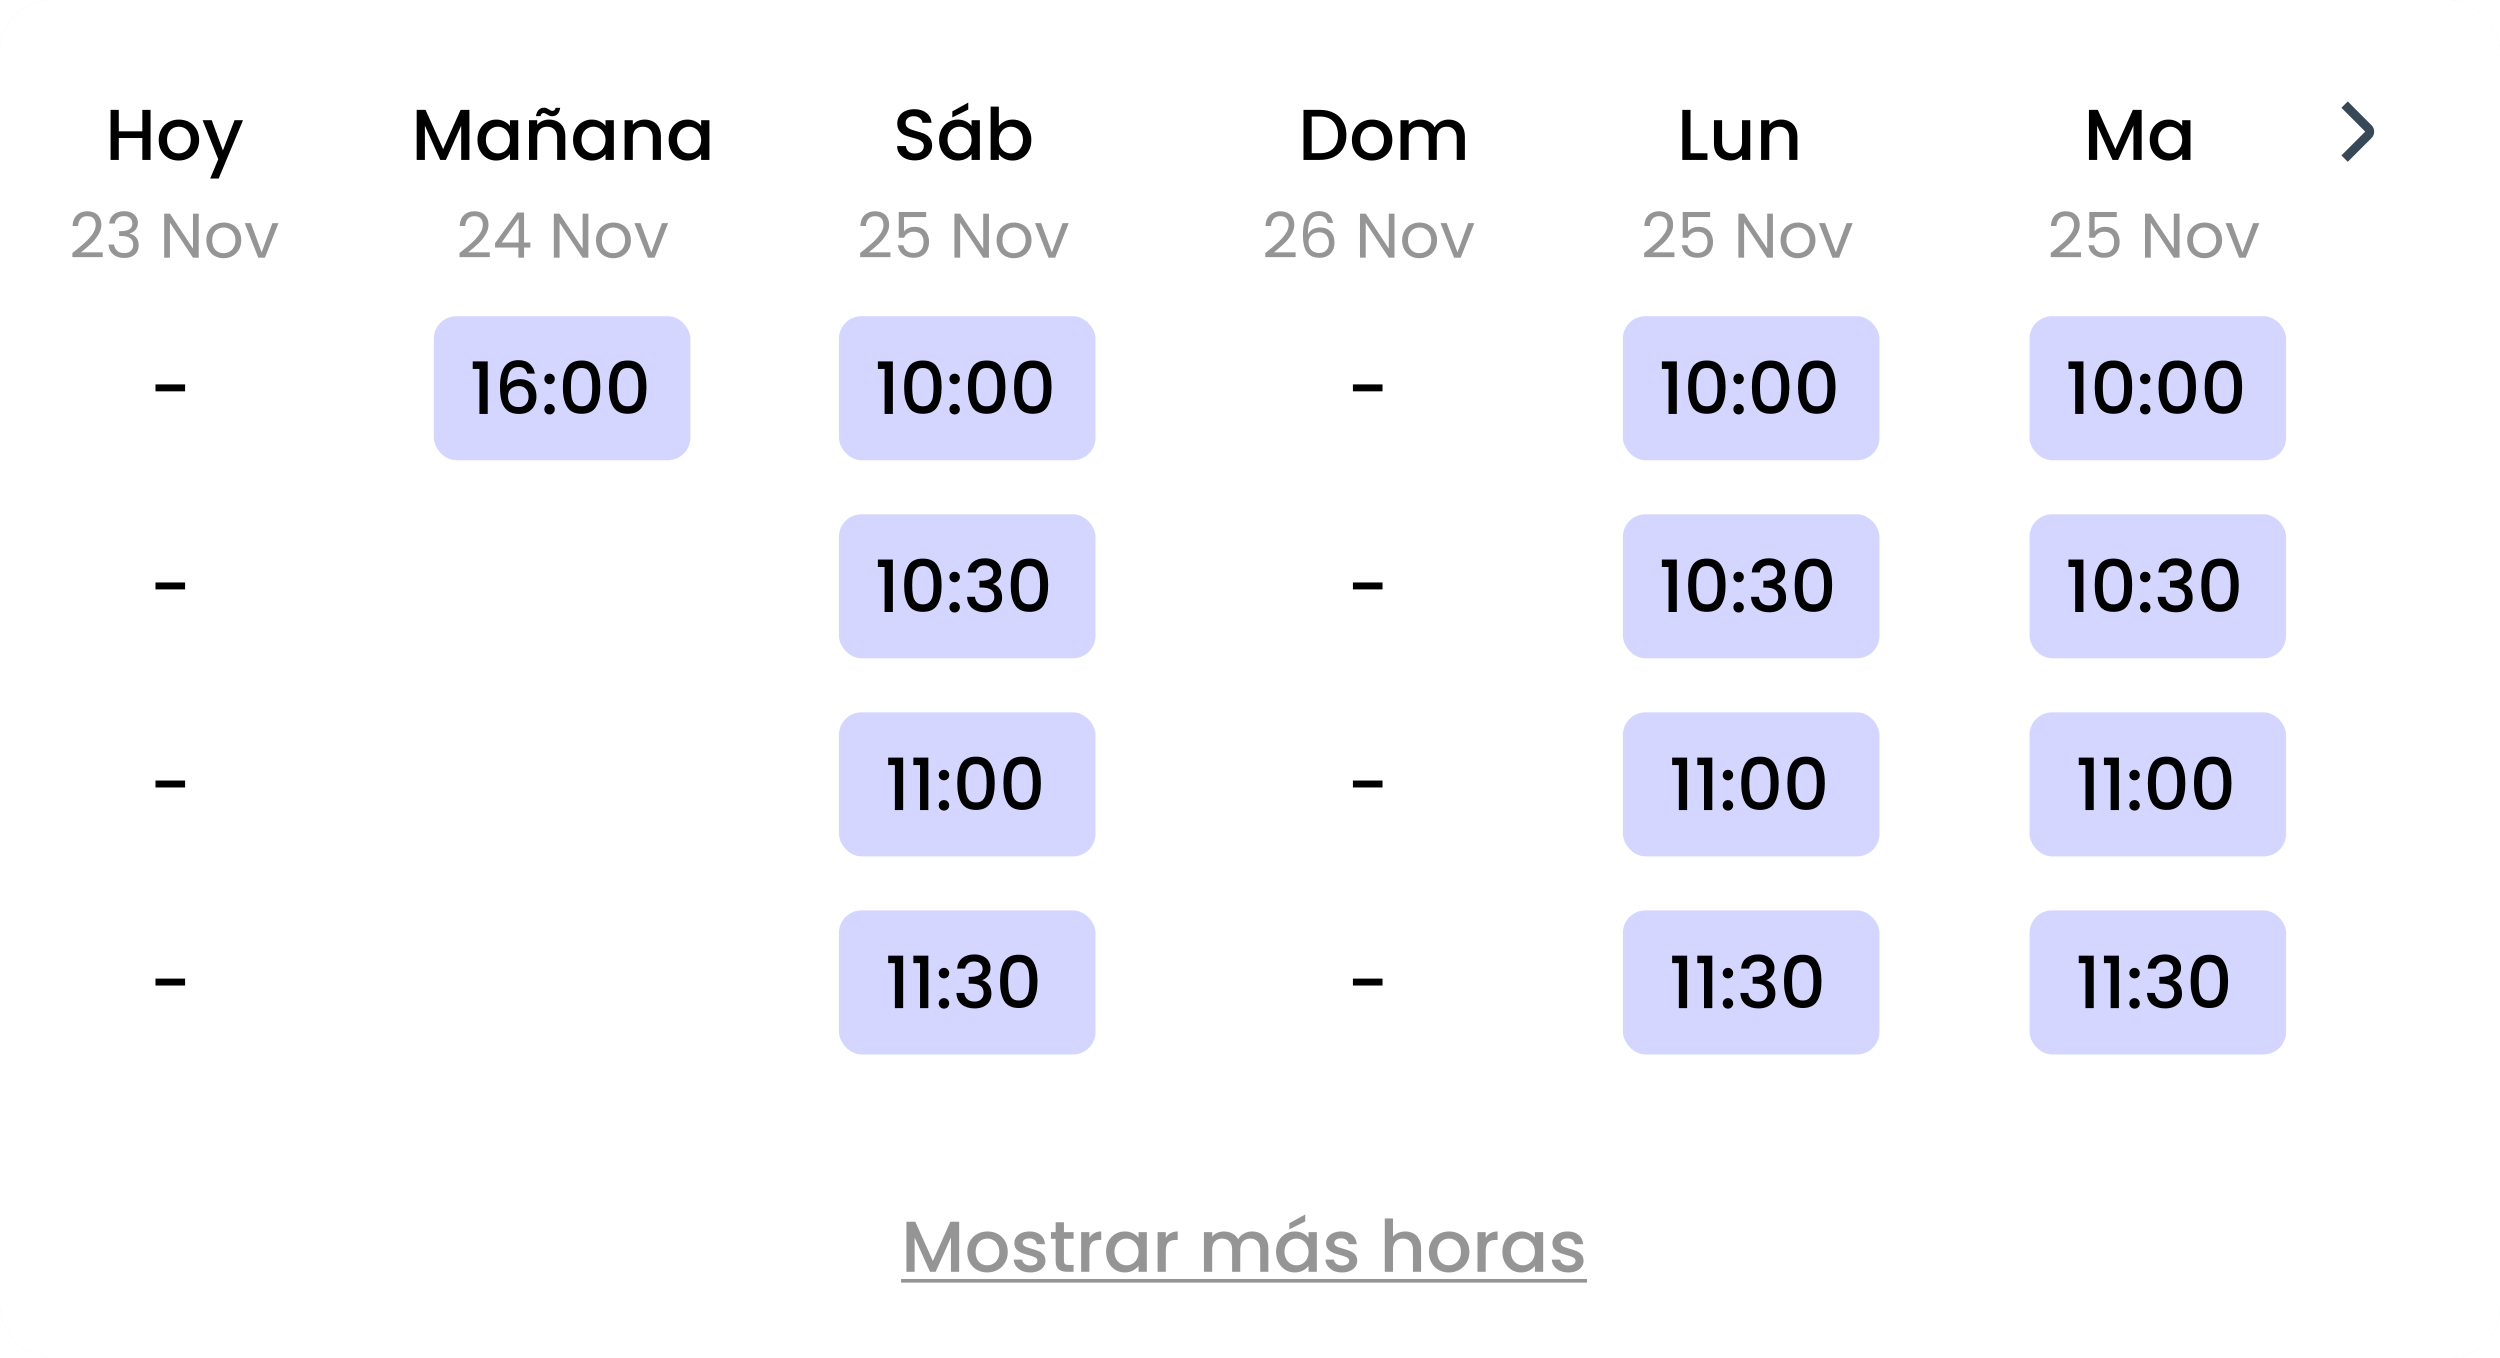 <svg width="243" height="132" viewBox="0 0 243 132" fill="none" xmlns="http://www.w3.org/2000/svg">
<g clip-path="url(#clip0_1633_8223)">
<rect width="243" height="132" rx="5" fill="#F4F4F4"/>
<g filter="url(#filter0_d_1633_8223)">
<rect x="-297" y="-4" width="552" height="142.108" rx="8.882" fill="white"/>
<rect x="-296.778" y="-3.778" width="551.556" height="141.664" rx="8.66" stroke="#DADDDD" stroke-width="0.444"/>
</g>
<path d="M14.633 10.677V15.543H13.835V13.415H11.546V15.543H10.748V10.677H11.546V12.764H13.835V10.677H14.633ZM17.357 15.606C16.993 15.606 16.664 15.524 16.37 15.361C16.076 15.193 15.845 14.959 15.677 14.661C15.509 14.357 15.425 14.007 15.425 13.611C15.425 13.219 15.511 12.871 15.684 12.568C15.857 12.264 16.092 12.031 16.391 11.867C16.69 11.704 17.023 11.622 17.392 11.622C17.761 11.622 18.094 11.704 18.393 11.867C18.692 12.031 18.927 12.264 19.1 12.568C19.273 12.871 19.359 13.219 19.359 13.611C19.359 14.003 19.271 14.35 19.093 14.654C18.916 14.957 18.673 15.193 18.365 15.361C18.062 15.524 17.726 15.606 17.357 15.606ZM17.357 14.913C17.562 14.913 17.754 14.864 17.931 14.766C18.113 14.668 18.26 14.521 18.372 14.325C18.484 14.129 18.54 13.891 18.54 13.611C18.54 13.331 18.486 13.095 18.379 12.903C18.272 12.707 18.129 12.56 17.952 12.463C17.775 12.364 17.583 12.316 17.378 12.316C17.173 12.316 16.981 12.364 16.804 12.463C16.631 12.56 16.494 12.707 16.391 12.903C16.288 13.095 16.237 13.331 16.237 13.611C16.237 14.026 16.342 14.348 16.552 14.577C16.767 14.801 17.035 14.913 17.357 14.913ZM23.621 11.685L21.254 17.356H20.428L21.212 15.48L19.693 11.685H20.582L21.667 14.626L22.794 11.685H23.621Z" fill="black"/>
<path d="M7.035 24.596C7.554 24.18 7.96 23.839 8.254 23.573C8.548 23.304 8.795 23.024 8.995 22.734C9.199 22.44 9.302 22.152 9.302 21.87C9.302 21.605 9.236 21.396 9.106 21.245C8.979 21.09 8.773 21.013 8.487 21.013C8.209 21.013 7.993 21.1 7.838 21.276C7.686 21.448 7.605 21.678 7.593 21.968H7.053C7.07 21.511 7.209 21.158 7.47 20.909C7.731 20.659 8.068 20.535 8.481 20.535C8.901 20.535 9.234 20.651 9.479 20.884C9.728 21.117 9.853 21.437 9.853 21.846C9.853 22.185 9.751 22.515 9.547 22.838C9.347 23.157 9.118 23.438 8.861 23.683C8.603 23.924 8.274 24.206 7.874 24.529H9.982V24.994H7.035V24.596ZM10.614 21.729C10.642 21.354 10.787 21.06 11.049 20.847C11.31 20.635 11.649 20.529 12.066 20.529C12.343 20.529 12.582 20.58 12.782 20.682C12.986 20.78 13.139 20.915 13.242 21.086C13.348 21.258 13.401 21.452 13.401 21.668C13.401 21.921 13.327 22.14 13.18 22.323C13.037 22.507 12.85 22.626 12.617 22.679V22.709C12.882 22.775 13.092 22.903 13.248 23.095C13.403 23.287 13.48 23.538 13.48 23.849C13.48 24.082 13.427 24.292 13.321 24.48C13.215 24.663 13.056 24.808 12.843 24.915C12.631 25.021 12.376 25.074 12.078 25.074C11.645 25.074 11.29 24.962 11.012 24.737C10.734 24.508 10.579 24.186 10.546 23.769H11.085C11.114 24.014 11.214 24.214 11.386 24.369C11.557 24.525 11.786 24.602 12.072 24.602C12.357 24.602 12.574 24.529 12.721 24.382C12.872 24.231 12.948 24.037 12.948 23.8C12.948 23.494 12.845 23.273 12.641 23.138C12.437 23.003 12.129 22.936 11.716 22.936H11.575V22.471H11.722C12.098 22.466 12.382 22.405 12.574 22.287C12.766 22.164 12.862 21.976 12.862 21.723C12.862 21.507 12.79 21.333 12.647 21.203C12.509 21.072 12.308 21.006 12.047 21.006C11.794 21.006 11.59 21.072 11.434 21.203C11.279 21.333 11.187 21.509 11.159 21.729H10.614ZM19.315 25.043H18.758L16.516 21.644V25.043H15.958V20.768H16.516L18.758 24.161V20.768H19.315V25.043ZM21.729 25.099C21.415 25.099 21.129 25.027 20.872 24.884C20.619 24.741 20.418 24.539 20.271 24.278C20.128 24.012 20.057 23.706 20.057 23.359C20.057 23.016 20.131 22.713 20.277 22.452C20.429 22.187 20.633 21.985 20.89 21.846C21.147 21.703 21.435 21.631 21.754 21.631C22.072 21.631 22.36 21.703 22.617 21.846C22.875 21.985 23.077 22.185 23.224 22.446C23.375 22.707 23.451 23.012 23.451 23.359C23.451 23.706 23.373 24.012 23.218 24.278C23.067 24.539 22.86 24.741 22.599 24.884C22.338 25.027 22.048 25.099 21.729 25.099ZM21.729 24.608C21.929 24.608 22.117 24.561 22.293 24.468C22.468 24.374 22.609 24.233 22.716 24.045C22.826 23.857 22.881 23.628 22.881 23.359C22.881 23.089 22.828 22.86 22.722 22.673C22.616 22.485 22.477 22.346 22.305 22.256C22.134 22.162 21.948 22.115 21.748 22.115C21.544 22.115 21.356 22.162 21.184 22.256C21.017 22.346 20.882 22.485 20.78 22.673C20.678 22.86 20.627 23.089 20.627 23.359C20.627 23.632 20.676 23.863 20.774 24.051C20.876 24.239 21.011 24.38 21.178 24.474C21.345 24.564 21.529 24.608 21.729 24.608ZM25.433 24.529L26.475 21.686H27.069L25.752 25.043H25.102L23.785 21.686H24.386L25.433 24.529Z" fill="#959595"/>
<path d="M45.626 10.677V15.543H44.828V12.21L43.344 15.543H42.791L41.3 12.21V15.543H40.502V10.677H41.363L43.071 14.493L44.772 10.677H45.626ZM46.409 13.597C46.409 13.209 46.489 12.866 46.647 12.568C46.81 12.269 47.03 12.038 47.305 11.874C47.585 11.706 47.893 11.622 48.229 11.622C48.533 11.622 48.796 11.683 49.02 11.804C49.249 11.921 49.431 12.068 49.566 12.245V11.685H50.372V15.543H49.566V14.969C49.431 15.151 49.247 15.303 49.013 15.424C48.78 15.545 48.514 15.606 48.215 15.606C47.884 15.606 47.581 15.522 47.305 15.354C47.03 15.181 46.81 14.943 46.647 14.64C46.489 14.332 46.409 13.984 46.409 13.597ZM49.566 13.611C49.566 13.345 49.511 13.114 49.398 12.918C49.291 12.722 49.149 12.572 48.971 12.47C48.794 12.367 48.603 12.316 48.397 12.316C48.192 12.316 48.001 12.367 47.823 12.47C47.646 12.568 47.501 12.714 47.389 12.911C47.282 13.102 47.228 13.331 47.228 13.597C47.228 13.863 47.282 14.096 47.389 14.297C47.501 14.497 47.646 14.651 47.823 14.759C48.005 14.861 48.197 14.913 48.397 14.913C48.603 14.913 48.794 14.861 48.971 14.759C49.149 14.656 49.291 14.507 49.398 14.311C49.511 14.11 49.566 13.877 49.566 13.611ZM53.366 11.622C53.669 11.622 53.94 11.685 54.178 11.811C54.421 11.937 54.61 12.124 54.745 12.371C54.881 12.619 54.948 12.918 54.948 13.268V15.543H54.157V13.387C54.157 13.041 54.071 12.777 53.898 12.595C53.725 12.409 53.49 12.316 53.191 12.316C52.892 12.316 52.654 12.409 52.477 12.595C52.304 12.777 52.218 13.041 52.218 13.387V15.543H51.42V11.685H52.218V12.127C52.349 11.968 52.514 11.844 52.715 11.755C52.92 11.667 53.137 11.622 53.366 11.622ZM52.099 11.286C52.136 11.016 52.225 10.813 52.365 10.677C52.505 10.537 52.68 10.467 52.89 10.467C52.979 10.467 53.056 10.481 53.121 10.509C53.186 10.537 53.266 10.579 53.359 10.635C53.429 10.682 53.487 10.717 53.534 10.74C53.585 10.764 53.641 10.775 53.702 10.775C53.782 10.775 53.847 10.752 53.898 10.705C53.954 10.654 53.989 10.579 54.003 10.481H54.451C54.414 10.752 54.325 10.957 54.185 11.097C54.045 11.233 53.87 11.3 53.66 11.3C53.571 11.3 53.492 11.286 53.422 11.258C53.352 11.226 53.275 11.181 53.191 11.125C53.107 11.074 53.042 11.039 52.995 11.02C52.953 10.997 52.904 10.985 52.848 10.985C52.769 10.985 52.701 11.011 52.645 11.062C52.594 11.114 52.561 11.188 52.547 11.286H52.099ZM55.7 13.597C55.7 13.209 55.78 12.866 55.938 12.568C56.102 12.269 56.321 12.038 56.596 11.874C56.876 11.706 57.184 11.622 57.52 11.622C57.824 11.622 58.087 11.683 58.312 11.804C58.54 11.921 58.722 12.068 58.858 12.245V11.685H59.663V15.543H58.858V14.969C58.722 15.151 58.538 15.303 58.304 15.424C58.071 15.545 57.805 15.606 57.506 15.606C57.175 15.606 56.872 15.522 56.596 15.354C56.321 15.181 56.102 14.943 55.938 14.64C55.78 14.332 55.7 13.984 55.7 13.597ZM58.858 13.611C58.858 13.345 58.802 13.114 58.69 12.918C58.582 12.722 58.44 12.572 58.263 12.47C58.085 12.367 57.894 12.316 57.688 12.316C57.483 12.316 57.292 12.367 57.114 12.47C56.937 12.568 56.792 12.714 56.68 12.911C56.573 13.102 56.519 13.331 56.519 13.597C56.519 13.863 56.573 14.096 56.68 14.297C56.792 14.497 56.937 14.651 57.114 14.759C57.296 14.861 57.488 14.913 57.688 14.913C57.894 14.913 58.085 14.861 58.263 14.759C58.44 14.656 58.582 14.507 58.69 14.311C58.802 14.11 58.858 13.877 58.858 13.611ZM62.657 11.622C62.961 11.622 63.231 11.685 63.469 11.811C63.712 11.937 63.901 12.124 64.036 12.371C64.172 12.619 64.239 12.918 64.239 13.268V15.543H63.448V13.387C63.448 13.041 63.362 12.777 63.189 12.595C63.017 12.409 62.781 12.316 62.482 12.316C62.183 12.316 61.945 12.409 61.768 12.595C61.595 12.777 61.509 13.041 61.509 13.387V15.543H60.711V11.685H61.509V12.127C61.64 11.968 61.805 11.844 62.006 11.755C62.212 11.667 62.428 11.622 62.657 11.622ZM64.991 13.597C64.991 13.209 65.071 12.866 65.229 12.568C65.393 12.269 65.612 12.038 65.887 11.874C66.168 11.706 66.475 11.622 66.811 11.622C67.115 11.622 67.379 11.683 67.603 11.804C67.831 11.921 68.013 12.068 68.149 12.245V11.685H68.954V15.543H68.149V14.969C68.013 15.151 67.829 15.303 67.596 15.424C67.362 15.545 67.096 15.606 66.797 15.606C66.466 15.606 66.163 15.522 65.887 15.354C65.612 15.181 65.393 14.943 65.229 14.64C65.071 14.332 64.991 13.984 64.991 13.597ZM68.149 13.611C68.149 13.345 68.093 13.114 67.981 12.918C67.873 12.722 67.731 12.572 67.554 12.47C67.376 12.367 67.185 12.316 66.98 12.316C66.774 12.316 66.583 12.367 66.406 12.47C66.228 12.568 66.084 12.714 65.971 12.911C65.864 13.102 65.81 13.331 65.81 13.597C65.81 13.863 65.864 14.096 65.971 14.297C66.084 14.497 66.228 14.651 66.406 14.759C66.588 14.861 66.779 14.913 66.98 14.913C67.185 14.913 67.376 14.861 67.554 14.759C67.731 14.656 67.873 14.507 67.981 14.311C68.093 14.11 68.149 13.877 68.149 13.611Z" fill="black"/>
<path d="M44.664 24.596C45.183 24.18 45.589 23.839 45.883 23.573C46.177 23.304 46.424 23.024 46.624 22.734C46.828 22.44 46.931 22.152 46.931 21.87C46.931 21.605 46.865 21.396 46.734 21.245C46.608 21.09 46.402 21.013 46.116 21.013C45.838 21.013 45.622 21.1 45.466 21.276C45.315 21.448 45.234 21.678 45.221 21.968H44.682C44.699 21.511 44.837 21.158 45.099 20.909C45.36 20.659 45.697 20.535 46.11 20.535C46.53 20.535 46.863 20.651 47.108 20.884C47.357 21.117 47.482 21.437 47.482 21.846C47.482 22.185 47.38 22.515 47.175 22.838C46.975 23.157 46.747 23.438 46.489 23.683C46.232 23.924 45.903 24.206 45.503 24.529H47.61V24.994H44.664V24.596ZM48.12 24.057V23.634L50.27 20.657H50.938V23.573H51.55V24.057H50.938V25.043H50.387V24.057H48.12ZM50.411 21.239L48.763 23.573H50.411V21.239ZM57.189 25.043H56.632L54.39 21.644V25.043H53.832V20.768H54.39L56.632 24.161V20.768H57.189V25.043ZM59.603 25.099C59.289 25.099 59.003 25.027 58.746 24.884C58.493 24.741 58.293 24.539 58.146 24.278C58.003 24.012 57.931 23.706 57.931 23.359C57.931 23.016 58.005 22.713 58.152 22.452C58.303 22.187 58.507 21.985 58.764 21.846C59.022 21.703 59.309 21.631 59.628 21.631C59.947 21.631 60.234 21.703 60.492 21.846C60.749 21.985 60.951 22.185 61.098 22.446C61.249 22.707 61.325 23.012 61.325 23.359C61.325 23.706 61.247 24.012 61.092 24.278C60.941 24.539 60.735 24.741 60.473 24.884C60.212 25.027 59.922 25.099 59.603 25.099ZM59.603 24.608C59.804 24.608 59.992 24.561 60.167 24.468C60.343 24.374 60.484 24.233 60.59 24.045C60.7 23.857 60.755 23.628 60.755 23.359C60.755 23.089 60.702 22.86 60.596 22.673C60.49 22.485 60.351 22.346 60.179 22.256C60.008 22.162 59.822 22.115 59.622 22.115C59.418 22.115 59.23 22.162 59.058 22.256C58.891 22.346 58.756 22.485 58.654 22.673C58.552 22.86 58.501 23.089 58.501 23.359C58.501 23.632 58.55 23.863 58.648 24.051C58.75 24.239 58.885 24.38 59.052 24.474C59.22 24.564 59.403 24.608 59.603 24.608ZM63.307 24.529L64.349 21.686H64.943L63.626 25.043H62.977L61.66 21.686H62.26L63.307 24.529Z" fill="#959595"/>
<path d="M88.923 15.592C88.597 15.592 88.302 15.536 88.041 15.424C87.78 15.307 87.574 15.144 87.425 14.934C87.276 14.724 87.201 14.479 87.201 14.199H88.055C88.074 14.409 88.155 14.581 88.3 14.717C88.449 14.852 88.657 14.92 88.923 14.92C89.198 14.92 89.413 14.854 89.567 14.724C89.721 14.588 89.798 14.416 89.798 14.206C89.798 14.042 89.749 13.909 89.651 13.807C89.558 13.704 89.439 13.625 89.294 13.569C89.154 13.513 88.958 13.452 88.706 13.387C88.389 13.303 88.13 13.219 87.929 13.135C87.733 13.046 87.565 12.911 87.425 12.729C87.285 12.546 87.215 12.304 87.215 12C87.215 11.72 87.285 11.475 87.425 11.265C87.565 11.055 87.761 10.894 88.013 10.782C88.265 10.67 88.557 10.614 88.888 10.614C89.359 10.614 89.745 10.733 90.043 10.971C90.347 11.205 90.515 11.527 90.547 11.937H89.665C89.651 11.76 89.567 11.608 89.413 11.482C89.259 11.356 89.056 11.293 88.804 11.293C88.576 11.293 88.389 11.352 88.244 11.468C88.099 11.585 88.027 11.753 88.027 11.972C88.027 12.122 88.071 12.245 88.16 12.344C88.253 12.437 88.37 12.511 88.51 12.568C88.65 12.623 88.841 12.684 89.084 12.749C89.406 12.838 89.668 12.927 89.868 13.016C90.074 13.104 90.246 13.242 90.386 13.429C90.531 13.611 90.603 13.856 90.603 14.164C90.603 14.411 90.536 14.644 90.4 14.864C90.27 15.083 90.076 15.261 89.819 15.396C89.567 15.527 89.269 15.592 88.923 15.592ZM91.279 13.597C91.279 13.209 91.358 12.866 91.517 12.568C91.68 12.269 91.9 12.038 92.175 11.874C92.455 11.706 92.763 11.622 93.099 11.622C93.403 11.622 93.666 11.683 93.89 11.804C94.119 11.921 94.301 12.068 94.436 12.245V11.685H95.242V15.543H94.436V14.969C94.301 15.151 94.117 15.303 93.883 15.424C93.65 15.545 93.384 15.606 93.085 15.606C92.754 15.606 92.451 15.522 92.175 15.354C91.9 15.181 91.68 14.943 91.517 14.64C91.358 14.332 91.279 13.984 91.279 13.597ZM94.436 13.611C94.436 13.345 94.38 13.114 94.268 12.918C94.161 12.722 94.019 12.572 93.841 12.47C93.664 12.367 93.473 12.316 93.267 12.316C93.062 12.316 92.871 12.367 92.693 12.47C92.516 12.568 92.371 12.714 92.259 12.911C92.152 13.102 92.098 13.331 92.098 13.597C92.098 13.863 92.152 14.096 92.259 14.297C92.371 14.497 92.516 14.651 92.693 14.759C92.875 14.861 93.067 14.913 93.267 14.913C93.473 14.913 93.664 14.861 93.841 14.759C94.019 14.656 94.161 14.507 94.268 14.311C94.38 14.11 94.436 13.877 94.436 13.611ZM94.114 10.649L92.567 11.412V10.824L94.114 9.97V10.649ZM97.088 12.259C97.223 12.073 97.407 11.921 97.641 11.804C97.879 11.683 98.143 11.622 98.432 11.622C98.773 11.622 99.081 11.704 99.356 11.867C99.632 12.031 99.849 12.264 100.007 12.568C100.166 12.866 100.245 13.209 100.245 13.597C100.245 13.984 100.166 14.332 100.007 14.64C99.849 14.943 99.629 15.181 99.349 15.354C99.074 15.522 98.768 15.606 98.432 15.606C98.133 15.606 97.867 15.547 97.634 15.431C97.405 15.314 97.223 15.165 97.088 14.983V15.543H96.29V10.362H97.088V12.259ZM99.433 13.597C99.433 13.331 99.377 13.102 99.265 12.911C99.158 12.714 99.013 12.568 98.831 12.47C98.654 12.367 98.462 12.316 98.257 12.316C98.056 12.316 97.865 12.367 97.683 12.47C97.506 12.572 97.361 12.722 97.249 12.918C97.141 13.114 97.088 13.345 97.088 13.611C97.088 13.877 97.141 14.11 97.249 14.311C97.361 14.507 97.506 14.656 97.683 14.759C97.865 14.861 98.056 14.913 98.257 14.913C98.462 14.913 98.654 14.861 98.831 14.759C99.013 14.651 99.158 14.497 99.265 14.297C99.377 14.096 99.433 13.863 99.433 13.597Z" fill="black"/>
<path d="M83.607 24.596C84.126 24.18 84.532 23.839 84.826 23.573C85.12 23.304 85.367 23.024 85.568 22.734C85.772 22.44 85.874 22.152 85.874 21.87C85.874 21.605 85.808 21.396 85.678 21.245C85.551 21.09 85.345 21.013 85.059 21.013C84.781 21.013 84.565 21.1 84.41 21.276C84.259 21.448 84.177 21.678 84.165 21.968H83.626C83.642 21.511 83.781 21.158 84.042 20.909C84.304 20.659 84.641 20.535 85.053 20.535C85.474 20.535 85.806 20.651 86.052 20.884C86.301 21.117 86.425 21.437 86.425 21.846C86.425 22.185 86.323 22.515 86.119 22.838C85.919 23.157 85.69 23.438 85.433 23.683C85.175 23.924 84.847 24.206 84.447 24.529H86.554V24.994H83.607V24.596ZM90.022 21.098H87.872V22.495C87.966 22.364 88.105 22.258 88.289 22.177C88.472 22.091 88.67 22.048 88.883 22.048C89.222 22.048 89.497 22.119 89.71 22.262C89.922 22.401 90.073 22.583 90.163 22.808C90.257 23.028 90.304 23.263 90.304 23.512C90.304 23.806 90.249 24.069 90.138 24.302C90.028 24.535 89.859 24.719 89.63 24.853C89.406 24.988 89.126 25.056 88.791 25.056C88.362 25.056 88.015 24.945 87.749 24.725C87.484 24.504 87.323 24.21 87.266 23.843H87.811C87.864 24.076 87.976 24.257 88.148 24.388C88.319 24.519 88.536 24.584 88.797 24.584C89.12 24.584 89.363 24.488 89.526 24.296C89.689 24.1 89.771 23.843 89.771 23.524C89.771 23.206 89.689 22.961 89.526 22.789C89.363 22.613 89.122 22.526 88.803 22.526C88.587 22.526 88.397 22.579 88.233 22.685C88.074 22.787 87.958 22.928 87.884 23.108H87.358V20.608H90.022V21.098ZM96.127 25.043H95.569L93.327 21.644V25.043H92.77V20.768H93.327L95.569 24.161V20.768H96.127V25.043ZM98.541 25.099C98.226 25.099 97.941 25.027 97.683 24.884C97.43 24.741 97.23 24.539 97.083 24.278C96.94 24.012 96.869 23.706 96.869 23.359C96.869 23.016 96.942 22.713 97.089 22.452C97.24 22.187 97.444 21.985 97.702 21.846C97.959 21.703 98.247 21.631 98.565 21.631C98.884 21.631 99.172 21.703 99.429 21.846C99.686 21.985 99.888 22.185 100.036 22.446C100.187 22.707 100.262 23.012 100.262 23.359C100.262 23.706 100.185 24.012 100.029 24.278C99.878 24.539 99.672 24.741 99.411 24.884C99.149 25.027 98.859 25.099 98.541 25.099ZM98.541 24.608C98.741 24.608 98.929 24.561 99.104 24.468C99.28 24.374 99.421 24.233 99.527 24.045C99.637 23.857 99.692 23.628 99.692 23.359C99.692 23.089 99.639 22.86 99.533 22.673C99.427 22.485 99.288 22.346 99.117 22.256C98.945 22.162 98.759 22.115 98.559 22.115C98.355 22.115 98.167 22.162 97.996 22.256C97.828 22.346 97.694 22.485 97.591 22.673C97.489 22.86 97.438 23.089 97.438 23.359C97.438 23.632 97.487 23.863 97.585 24.051C97.687 24.239 97.822 24.38 97.99 24.474C98.157 24.564 98.341 24.608 98.541 24.608ZM102.245 24.529L103.286 21.686H103.88L102.563 25.043H101.914L100.597 21.686H101.197L102.245 24.529Z" fill="#959595"/>
<path d="M164.319 14.899H165.964V15.543H163.521V10.677H164.319V14.899ZM170.125 11.685V15.543H169.327V15.088C169.201 15.246 169.035 15.373 168.83 15.466C168.629 15.555 168.415 15.599 168.186 15.599C167.883 15.599 167.61 15.536 167.367 15.41C167.129 15.284 166.94 15.097 166.8 14.85C166.665 14.602 166.597 14.304 166.597 13.954V11.685H167.388V13.835C167.388 14.18 167.474 14.446 167.647 14.633C167.82 14.815 168.055 14.906 168.354 14.906C168.653 14.906 168.888 14.815 169.061 14.633C169.238 14.446 169.327 14.18 169.327 13.835V11.685H170.125ZM173.124 11.622C173.428 11.622 173.699 11.685 173.937 11.811C174.179 11.937 174.368 12.124 174.504 12.371C174.639 12.619 174.707 12.918 174.707 13.268V15.543H173.916V13.387C173.916 13.041 173.829 12.777 173.657 12.595C173.484 12.409 173.248 12.316 172.949 12.316C172.651 12.316 172.413 12.409 172.235 12.595C172.063 12.777 171.976 13.041 171.976 13.387V15.543H171.178V11.685H171.976V12.127C172.107 11.968 172.273 11.844 172.473 11.755C172.679 11.667 172.896 11.622 173.124 11.622Z" fill="black"/>
<path d="M159.809 24.596C160.327 24.18 160.733 23.839 161.028 23.573C161.322 23.304 161.569 23.024 161.769 22.734C161.973 22.44 162.075 22.152 162.075 21.87C162.075 21.605 162.01 21.396 161.879 21.245C161.752 21.09 161.546 21.013 161.26 21.013C160.983 21.013 160.766 21.1 160.611 21.276C160.46 21.448 160.378 21.678 160.366 21.968H159.827C159.843 21.511 159.982 21.158 160.243 20.909C160.505 20.659 160.842 20.535 161.254 20.535C161.675 20.535 162.008 20.651 162.253 20.884C162.502 21.117 162.626 21.437 162.626 21.846C162.626 22.185 162.524 22.515 162.32 22.838C162.12 23.157 161.891 23.438 161.634 23.683C161.377 23.924 161.048 24.206 160.648 24.529H162.755V24.994H159.809V24.596ZM166.223 21.098H164.073V22.495C164.167 22.364 164.306 22.258 164.49 22.177C164.674 22.091 164.872 22.048 165.084 22.048C165.423 22.048 165.699 22.119 165.911 22.262C166.123 22.401 166.274 22.583 166.364 22.808C166.458 23.028 166.505 23.263 166.505 23.512C166.505 23.806 166.45 24.069 166.34 24.302C166.229 24.535 166.06 24.719 165.831 24.853C165.607 24.988 165.327 25.056 164.992 25.056C164.563 25.056 164.216 24.945 163.951 24.725C163.685 24.504 163.524 24.21 163.467 23.843H164.012C164.065 24.076 164.177 24.257 164.349 24.388C164.52 24.519 164.737 24.584 164.998 24.584C165.321 24.584 165.564 24.488 165.727 24.296C165.89 24.1 165.972 23.843 165.972 23.524C165.972 23.206 165.89 22.961 165.727 22.789C165.564 22.613 165.323 22.526 165.004 22.526C164.788 22.526 164.598 22.579 164.435 22.685C164.275 22.787 164.159 22.928 164.085 23.108H163.559V20.608H166.223V21.098ZM172.328 25.043H171.77L169.528 21.644V25.043H168.971V20.768H169.528L171.77 24.161V20.768H172.328V25.043ZM174.742 25.099C174.428 25.099 174.142 25.027 173.884 24.884C173.631 24.741 173.431 24.539 173.284 24.278C173.141 24.012 173.07 23.706 173.07 23.359C173.07 23.016 173.143 22.713 173.29 22.452C173.441 22.187 173.646 21.985 173.903 21.846C174.16 21.703 174.448 21.631 174.767 21.631C175.085 21.631 175.373 21.703 175.63 21.846C175.888 21.985 176.09 22.185 176.237 22.446C176.388 22.707 176.463 23.012 176.463 23.359C176.463 23.706 176.386 24.012 176.231 24.278C176.079 24.539 175.873 24.741 175.612 24.884C175.351 25.027 175.061 25.099 174.742 25.099ZM174.742 24.608C174.942 24.608 175.13 24.561 175.306 24.468C175.481 24.374 175.622 24.233 175.728 24.045C175.839 23.857 175.894 23.628 175.894 23.359C175.894 23.089 175.841 22.86 175.734 22.673C175.628 22.485 175.489 22.346 175.318 22.256C175.146 22.162 174.961 22.115 174.76 22.115C174.556 22.115 174.368 22.162 174.197 22.256C174.029 22.346 173.895 22.485 173.793 22.673C173.69 22.86 173.639 23.089 173.639 23.359C173.639 23.632 173.688 23.863 173.786 24.051C173.889 24.239 174.023 24.38 174.191 24.474C174.358 24.564 174.542 24.608 174.742 24.608ZM178.446 24.529L179.487 21.686H180.081L178.764 25.043H178.115L176.798 21.686H177.398L178.446 24.529Z" fill="#959595"/>
<path d="M208.169 10.677V15.543H207.371V12.21L205.887 15.543H205.334L203.843 12.21V15.543H203.045V10.677H203.906L205.614 14.493L207.315 10.677H208.169ZM208.952 13.597C208.952 13.209 209.031 12.866 209.19 12.568C209.353 12.269 209.573 12.038 209.848 11.874C210.128 11.706 210.436 11.622 210.772 11.622C211.076 11.622 211.339 11.683 211.563 11.804C211.792 11.921 211.974 12.068 212.109 12.245V11.685H212.915V15.543H212.109V14.969C211.974 15.151 211.79 15.303 211.556 15.424C211.323 15.545 211.057 15.606 210.758 15.606C210.427 15.606 210.124 15.522 209.848 15.354C209.573 15.181 209.353 14.943 209.19 14.64C209.031 14.332 208.952 13.984 208.952 13.597ZM212.109 13.611C212.109 13.345 212.053 13.114 211.941 12.918C211.834 12.722 211.692 12.572 211.514 12.47C211.337 12.367 211.146 12.316 210.94 12.316C210.735 12.316 210.544 12.367 210.366 12.47C210.189 12.568 210.044 12.714 209.932 12.911C209.825 13.102 209.771 13.331 209.771 13.597C209.771 13.863 209.825 14.096 209.932 14.297C210.044 14.497 210.189 14.651 210.366 14.759C210.548 14.861 210.74 14.913 210.94 14.913C211.146 14.913 211.337 14.861 211.514 14.759C211.692 14.656 211.834 14.507 211.941 14.311C212.053 14.11 212.109 13.877 212.109 13.611Z" fill="black"/>
<path d="M199.332 24.596C199.851 24.18 200.257 23.839 200.551 23.573C200.845 23.304 201.092 23.024 201.292 22.734C201.496 22.44 201.598 22.152 201.598 21.87C201.598 21.605 201.533 21.396 201.402 21.245C201.276 21.09 201.07 21.013 200.784 21.013C200.506 21.013 200.29 21.1 200.134 21.276C199.983 21.448 199.902 21.678 199.889 21.968H199.35C199.367 21.511 199.506 21.158 199.767 20.909C200.028 20.659 200.365 20.535 200.778 20.535C201.198 20.535 201.531 20.651 201.776 20.884C202.025 21.117 202.15 21.437 202.15 21.846C202.15 22.185 202.048 22.515 201.843 22.838C201.643 23.157 201.415 23.438 201.157 23.683C200.9 23.924 200.571 24.206 200.171 24.529H202.278V24.994H199.332V24.596ZM205.747 21.098H203.597V22.495C203.691 22.364 203.829 22.258 204.013 22.177C204.197 22.091 204.395 22.048 204.607 22.048C204.946 22.048 205.222 22.119 205.434 22.262C205.647 22.401 205.798 22.583 205.888 22.808C205.982 23.028 206.029 23.263 206.029 23.512C206.029 23.806 205.973 24.069 205.863 24.302C205.753 24.535 205.583 24.719 205.355 24.853C205.13 24.988 204.85 25.056 204.515 25.056C204.087 25.056 203.74 24.945 203.474 24.725C203.209 24.504 203.047 24.21 202.99 23.843H203.535C203.588 24.076 203.701 24.257 203.872 24.388C204.044 24.519 204.26 24.584 204.522 24.584C204.844 24.584 205.087 24.488 205.251 24.296C205.414 24.1 205.496 23.843 205.496 23.524C205.496 23.206 205.414 22.961 205.251 22.789C205.087 22.613 204.846 22.526 204.528 22.526C204.311 22.526 204.121 22.579 203.958 22.685C203.799 22.787 203.682 22.928 203.609 23.108H203.082V20.608H205.747V21.098ZM211.851 25.043H211.294L209.052 21.644V25.043H208.494V20.768H209.052L211.294 24.161V20.768H211.851V25.043ZM214.265 25.099C213.951 25.099 213.665 25.027 213.408 24.884C213.155 24.741 212.955 24.539 212.808 24.278C212.665 24.012 212.593 23.706 212.593 23.359C212.593 23.016 212.667 22.713 212.814 22.452C212.965 22.187 213.169 21.985 213.426 21.846C213.684 21.703 213.971 21.631 214.29 21.631C214.609 21.631 214.896 21.703 215.154 21.846C215.411 21.985 215.613 22.185 215.76 22.446C215.911 22.707 215.987 23.012 215.987 23.359C215.987 23.706 215.909 24.012 215.754 24.278C215.603 24.539 215.397 24.741 215.135 24.884C214.874 25.027 214.584 25.099 214.265 25.099ZM214.265 24.608C214.466 24.608 214.653 24.561 214.829 24.468C215.005 24.374 215.146 24.233 215.252 24.045C215.362 23.857 215.417 23.628 215.417 23.359C215.417 23.089 215.364 22.86 215.258 22.673C215.152 22.485 215.013 22.346 214.841 22.256C214.67 22.162 214.484 22.115 214.284 22.115C214.08 22.115 213.892 22.162 213.72 22.256C213.553 22.346 213.418 22.485 213.316 22.673C213.214 22.86 213.163 23.089 213.163 23.359C213.163 23.632 213.212 23.863 213.31 24.051C213.412 24.239 213.547 24.38 213.714 24.474C213.882 24.564 214.065 24.608 214.265 24.608ZM217.969 24.529L219.011 21.686H219.605L218.288 25.043H217.639L216.322 21.686H216.922L217.969 24.529Z" fill="#959595"/>
<path d="M128.288 10.677C128.806 10.677 129.259 10.778 129.646 10.978C130.038 11.174 130.339 11.459 130.549 11.832C130.764 12.201 130.871 12.633 130.871 13.128C130.871 13.622 130.764 14.052 130.549 14.416C130.339 14.78 130.038 15.06 129.646 15.256C129.259 15.447 128.806 15.543 128.288 15.543H126.699V10.677H128.288ZM128.288 14.892C128.857 14.892 129.294 14.738 129.597 14.43C129.901 14.122 130.052 13.688 130.052 13.128C130.052 12.563 129.901 12.122 129.597 11.804C129.294 11.487 128.857 11.328 128.288 11.328H127.497V14.892H128.288ZM133.336 15.606C132.971 15.606 132.642 15.524 132.348 15.361C132.054 15.193 131.823 14.959 131.655 14.661C131.487 14.357 131.403 14.007 131.403 13.611C131.403 13.219 131.49 12.871 131.662 12.568C131.835 12.264 132.071 12.031 132.369 11.867C132.668 11.704 133.002 11.622 133.371 11.622C133.739 11.622 134.073 11.704 134.372 11.867C134.67 12.031 134.906 12.264 135.079 12.568C135.251 12.871 135.338 13.219 135.338 13.611C135.338 14.003 135.249 14.35 135.072 14.654C134.894 14.957 134.652 15.193 134.344 15.361C134.04 15.524 133.704 15.606 133.336 15.606ZM133.336 14.913C133.541 14.913 133.732 14.864 133.91 14.766C134.092 14.668 134.239 14.521 134.351 14.325C134.463 14.129 134.519 13.891 134.519 13.611C134.519 13.331 134.465 13.095 134.358 12.903C134.25 12.707 134.108 12.56 133.931 12.463C133.753 12.364 133.562 12.316 133.357 12.316C133.151 12.316 132.96 12.364 132.782 12.463C132.61 12.56 132.472 12.707 132.369 12.903C132.267 13.095 132.215 13.331 132.215 13.611C132.215 14.026 132.32 14.348 132.53 14.577C132.745 14.801 133.013 14.913 133.336 14.913ZM140.796 11.622C141.1 11.622 141.37 11.685 141.608 11.811C141.851 11.937 142.04 12.124 142.175 12.371C142.315 12.619 142.385 12.918 142.385 13.268V15.543H141.594V13.387C141.594 13.041 141.508 12.777 141.335 12.595C141.163 12.409 140.927 12.316 140.628 12.316C140.33 12.316 140.091 12.409 139.914 12.595C139.741 12.777 139.655 13.041 139.655 13.387V15.543H138.864V13.387C138.864 13.041 138.778 12.777 138.605 12.595C138.432 12.409 138.197 12.316 137.898 12.316C137.599 12.316 137.361 12.409 137.184 12.595C137.011 12.777 136.925 13.041 136.925 13.387V15.543H136.127V11.685H136.925V12.127C137.055 11.968 137.221 11.844 137.422 11.755C137.623 11.667 137.837 11.622 138.066 11.622C138.374 11.622 138.649 11.688 138.892 11.818C139.135 11.949 139.321 12.138 139.452 12.386C139.569 12.152 139.751 11.968 139.998 11.832C140.246 11.692 140.512 11.622 140.796 11.622Z" fill="black"/>
<path d="M122.986 24.596C123.505 24.18 123.911 23.839 124.205 23.573C124.499 23.304 124.746 23.024 124.946 22.734C125.151 22.44 125.253 22.152 125.253 21.87C125.253 21.605 125.187 21.396 125.057 21.245C124.93 21.09 124.724 21.013 124.438 21.013C124.16 21.013 123.944 21.1 123.789 21.276C123.638 21.448 123.556 21.678 123.544 21.968H123.005C123.021 21.511 123.16 21.158 123.421 20.909C123.683 20.659 124.019 20.535 124.432 20.535C124.853 20.535 125.185 20.651 125.43 20.884C125.68 21.117 125.804 21.437 125.804 21.846C125.804 22.185 125.702 22.515 125.498 22.838C125.298 23.157 125.069 23.438 124.812 23.683C124.554 23.924 124.226 24.206 123.825 24.529H125.933V24.994H122.986V24.596ZM129.046 21.668C128.956 21.215 128.676 20.988 128.207 20.988C127.843 20.988 127.571 21.129 127.392 21.411C127.212 21.689 127.124 22.148 127.128 22.789C127.222 22.577 127.378 22.411 127.594 22.293C127.814 22.17 128.06 22.109 128.329 22.109C128.75 22.109 129.085 22.24 129.334 22.501C129.587 22.762 129.713 23.124 129.713 23.585C129.713 23.863 129.658 24.112 129.548 24.333C129.442 24.553 129.279 24.729 129.058 24.86C128.842 24.99 128.578 25.056 128.268 25.056C127.847 25.056 127.518 24.962 127.282 24.774C127.045 24.586 126.879 24.327 126.785 23.996C126.691 23.665 126.644 23.257 126.644 22.771C126.644 21.272 127.167 20.523 128.213 20.523C128.613 20.523 128.927 20.631 129.156 20.847C129.385 21.064 129.519 21.337 129.56 21.668H129.046ZM128.213 22.581C128.037 22.581 127.872 22.618 127.716 22.691C127.561 22.761 127.435 22.869 127.337 23.016C127.243 23.159 127.196 23.334 127.196 23.543C127.196 23.853 127.286 24.106 127.465 24.302C127.645 24.494 127.902 24.59 128.237 24.59C128.523 24.59 128.75 24.502 128.917 24.327C129.089 24.147 129.174 23.906 129.174 23.604C129.174 23.285 129.093 23.036 128.929 22.857C128.766 22.673 128.527 22.581 128.213 22.581ZM135.547 25.043H134.99L132.748 21.644V25.043H132.19V20.768H132.748L134.99 24.161V20.768H135.547V25.043ZM137.962 25.099C137.647 25.099 137.361 25.027 137.104 24.884C136.851 24.741 136.651 24.539 136.504 24.278C136.361 24.012 136.289 23.706 136.289 23.359C136.289 23.016 136.363 22.713 136.51 22.452C136.661 22.187 136.865 21.985 137.122 21.846C137.38 21.703 137.668 21.631 137.986 21.631C138.305 21.631 138.593 21.703 138.85 21.846C139.107 21.985 139.309 22.185 139.456 22.446C139.607 22.707 139.683 23.012 139.683 23.359C139.683 23.706 139.605 24.012 139.45 24.278C139.299 24.539 139.093 24.741 138.831 24.884C138.57 25.027 138.28 25.099 137.962 25.099ZM137.962 24.608C138.162 24.608 138.35 24.561 138.525 24.468C138.701 24.374 138.842 24.233 138.948 24.045C139.058 23.857 139.113 23.628 139.113 23.359C139.113 23.089 139.06 22.86 138.954 22.673C138.848 22.485 138.709 22.346 138.537 22.256C138.366 22.162 138.18 22.115 137.98 22.115C137.776 22.115 137.588 22.162 137.416 22.256C137.249 22.346 137.114 22.485 137.012 22.673C136.91 22.86 136.859 23.089 136.859 23.359C136.859 23.632 136.908 23.863 137.006 24.051C137.108 24.239 137.243 24.38 137.41 24.474C137.578 24.564 137.762 24.608 137.962 24.608ZM141.666 24.529L142.707 21.686H143.301L141.984 25.043H141.335L140.018 21.686H140.618L141.666 24.529Z" fill="#959595"/>
<path d="M228.201 15.728L227.584 15.109L229.898 12.793L227.584 10.477L228.203 9.859L230.516 12.175C230.68 12.339 230.772 12.561 230.772 12.793C230.772 13.025 230.68 13.248 230.516 13.412L228.201 15.728Z" fill="#374957"/>
<path d="M93.23 118.753V123.619H92.432V120.286L90.948 123.619H90.394L88.903 120.286V123.619H88.105V118.753H88.966L90.674 122.568L92.376 118.753H93.23ZM95.952 123.682C95.588 123.682 95.259 123.6 94.965 123.437C94.671 123.268 94.44 123.035 94.272 122.736C94.104 122.433 94.02 122.083 94.02 121.686C94.02 121.294 94.106 120.947 94.279 120.643C94.451 120.34 94.687 120.106 94.986 119.943C95.284 119.78 95.618 119.698 95.987 119.698C96.356 119.698 96.689 119.78 96.988 119.943C97.287 120.106 97.522 120.34 97.695 120.643C97.868 120.947 97.954 121.294 97.954 121.686C97.954 122.078 97.865 122.426 97.688 122.729C97.511 123.033 97.268 123.268 96.96 123.437C96.657 123.6 96.321 123.682 95.952 123.682ZM95.952 122.988C96.157 122.988 96.349 122.939 96.526 122.841C96.708 122.743 96.855 122.596 96.967 122.4C97.079 122.204 97.135 121.966 97.135 121.686C97.135 121.406 97.081 121.171 96.974 120.979C96.867 120.783 96.724 120.636 96.547 120.538C96.37 120.44 96.178 120.391 95.973 120.391C95.767 120.391 95.576 120.44 95.399 120.538C95.226 120.636 95.088 120.783 94.986 120.979C94.883 121.171 94.832 121.406 94.832 121.686C94.832 122.102 94.937 122.424 95.147 122.652C95.362 122.876 95.63 122.988 95.952 122.988ZM100.143 123.682C99.84 123.682 99.567 123.628 99.324 123.521C99.086 123.409 98.897 123.259 98.757 123.072C98.617 122.881 98.542 122.669 98.533 122.435H99.359C99.373 122.599 99.45 122.736 99.59 122.848C99.735 122.956 99.915 123.009 100.129 123.009C100.353 123.009 100.526 122.967 100.647 122.883C100.773 122.795 100.836 122.683 100.836 122.547C100.836 122.403 100.766 122.295 100.626 122.225C100.491 122.155 100.274 122.078 99.975 121.994C99.686 121.915 99.45 121.838 99.268 121.763C99.086 121.689 98.927 121.574 98.792 121.42C98.661 121.266 98.596 121.063 98.596 120.811C98.596 120.606 98.657 120.419 98.778 120.251C98.899 120.078 99.072 119.943 99.296 119.845C99.525 119.747 99.786 119.698 100.08 119.698C100.519 119.698 100.871 119.81 101.137 120.034C101.408 120.253 101.553 120.555 101.571 120.937H100.773C100.759 120.765 100.689 120.627 100.563 120.524C100.437 120.422 100.267 120.37 100.052 120.37C99.842 120.37 99.681 120.41 99.569 120.489C99.457 120.569 99.401 120.674 99.401 120.804C99.401 120.907 99.439 120.993 99.513 121.063C99.588 121.133 99.679 121.189 99.786 121.231C99.894 121.269 100.052 121.318 100.262 121.378C100.542 121.453 100.771 121.53 100.948 121.609C101.13 121.684 101.287 121.796 101.417 121.945C101.548 122.095 101.616 122.293 101.62 122.54C101.62 122.76 101.56 122.956 101.438 123.128C101.317 123.301 101.144 123.437 100.92 123.535C100.701 123.633 100.442 123.682 100.143 123.682ZM103.414 120.412V122.547C103.414 122.692 103.447 122.797 103.512 122.862C103.582 122.923 103.699 122.953 103.862 122.953H104.352V123.619H103.722C103.363 123.619 103.087 123.535 102.896 123.367C102.704 123.198 102.609 122.925 102.609 122.547V120.412H102.154V119.761H102.609V118.802H103.414V119.761H104.352V120.412H103.414ZM105.886 120.321C106.002 120.125 106.156 119.973 106.348 119.866C106.544 119.754 106.775 119.698 107.041 119.698V120.524H106.838C106.525 120.524 106.287 120.604 106.124 120.762C105.965 120.921 105.886 121.196 105.886 121.588V123.619H105.088V119.761H105.886V120.321ZM107.508 121.672C107.508 121.285 107.588 120.942 107.746 120.643C107.91 120.344 108.129 120.113 108.404 119.95C108.684 119.782 108.993 119.698 109.329 119.698C109.632 119.698 109.896 119.759 110.12 119.88C110.348 119.997 110.53 120.144 110.666 120.321V119.761H111.471V123.619H110.666V123.044C110.53 123.226 110.346 123.378 110.113 123.5C109.879 123.621 109.613 123.682 109.315 123.682C108.983 123.682 108.68 123.598 108.404 123.43C108.129 123.257 107.91 123.019 107.746 122.715C107.588 122.407 107.508 122.06 107.508 121.672ZM110.666 121.686C110.666 121.42 110.61 121.189 110.498 120.993C110.39 120.797 110.248 120.648 110.071 120.545C109.893 120.443 109.702 120.391 109.497 120.391C109.291 120.391 109.1 120.443 108.922 120.545C108.745 120.643 108.6 120.79 108.488 120.986C108.381 121.178 108.327 121.406 108.327 121.672C108.327 121.938 108.381 122.172 108.488 122.372C108.6 122.573 108.745 122.727 108.922 122.834C109.105 122.937 109.296 122.988 109.497 122.988C109.702 122.988 109.893 122.937 110.071 122.834C110.248 122.732 110.39 122.582 110.498 122.386C110.61 122.186 110.666 121.952 110.666 121.686ZM113.317 120.321C113.434 120.125 113.588 119.973 113.779 119.866C113.975 119.754 114.206 119.698 114.472 119.698V120.524H114.269C113.957 120.524 113.719 120.604 113.555 120.762C113.396 120.921 113.317 121.196 113.317 121.588V123.619H112.519V119.761H113.317V120.321ZM121.694 119.698C121.997 119.698 122.268 119.761 122.506 119.887C122.749 120.013 122.938 120.2 123.073 120.447C123.213 120.695 123.283 120.993 123.283 121.343V123.619H122.492V121.462C122.492 121.117 122.406 120.853 122.233 120.671C122.06 120.485 121.825 120.391 121.526 120.391C121.227 120.391 120.989 120.485 120.812 120.671C120.639 120.853 120.553 121.117 120.553 121.462V123.619H119.762V121.462C119.762 121.117 119.675 120.853 119.503 120.671C119.33 120.485 119.094 120.391 118.796 120.391C118.497 120.391 118.259 120.485 118.082 120.671C117.909 120.853 117.823 121.117 117.823 121.462V123.619H117.024V119.761H117.823V120.202C117.953 120.043 118.119 119.92 118.32 119.831C118.52 119.742 118.735 119.698 118.964 119.698C119.272 119.698 119.547 119.763 119.79 119.894C120.032 120.025 120.219 120.214 120.35 120.461C120.466 120.228 120.649 120.043 120.896 119.908C121.143 119.768 121.409 119.698 121.694 119.698ZM124.033 121.672C124.033 121.285 124.112 120.942 124.271 120.643C124.434 120.344 124.653 120.113 124.929 119.95C125.209 119.782 125.517 119.698 125.853 119.698C126.156 119.698 126.42 119.759 126.644 119.88C126.873 119.997 127.055 120.144 127.19 120.321V119.761H127.995V123.619H127.19V123.044C127.055 123.226 126.87 123.378 126.637 123.5C126.404 123.621 126.138 123.682 125.839 123.682C125.508 123.682 125.204 123.598 124.929 123.43C124.653 123.257 124.434 123.019 124.271 122.715C124.112 122.407 124.033 122.06 124.033 121.672ZM127.19 121.686C127.19 121.42 127.134 121.189 127.022 120.993C126.915 120.797 126.772 120.648 126.595 120.545C126.418 120.443 126.226 120.391 126.021 120.391C125.816 120.391 125.624 120.443 125.447 120.545C125.269 120.643 125.125 120.79 125.013 120.986C124.905 121.178 124.852 121.406 124.852 121.672C124.852 121.938 124.905 122.172 125.013 122.372C125.125 122.573 125.269 122.727 125.447 122.834C125.629 122.937 125.82 122.988 126.021 122.988C126.226 122.988 126.418 122.937 126.595 122.834C126.772 122.732 126.915 122.582 127.022 122.386C127.134 122.186 127.19 121.952 127.19 121.686ZM126.868 118.725L125.321 119.488V118.9L126.868 118.046V118.725ZM130.444 123.682C130.14 123.682 129.867 123.628 129.624 123.521C129.386 123.409 129.197 123.259 129.057 123.072C128.917 122.881 128.843 122.669 128.833 122.435H129.659C129.673 122.599 129.75 122.736 129.89 122.848C130.035 122.956 130.215 123.009 130.43 123.009C130.654 123.009 130.826 122.967 130.948 122.883C131.074 122.795 131.137 122.683 131.137 122.547C131.137 122.403 131.067 122.295 130.927 122.225C130.791 122.155 130.574 122.078 130.276 121.994C129.986 121.915 129.75 121.838 129.568 121.763C129.386 121.689 129.228 121.574 129.092 121.42C128.962 121.266 128.896 121.063 128.896 120.811C128.896 120.606 128.957 120.419 129.078 120.251C129.2 120.078 129.372 119.943 129.596 119.845C129.825 119.747 130.087 119.698 130.381 119.698C130.819 119.698 131.172 119.81 131.438 120.034C131.708 120.253 131.853 120.555 131.872 120.937H131.074C131.06 120.765 130.99 120.627 130.864 120.524C130.738 120.422 130.567 120.37 130.353 120.37C130.143 120.37 129.981 120.41 129.869 120.489C129.757 120.569 129.701 120.674 129.701 120.804C129.701 120.907 129.739 120.993 129.813 121.063C129.888 121.133 129.979 121.189 130.087 121.231C130.194 121.269 130.353 121.318 130.563 121.378C130.843 121.453 131.071 121.53 131.249 121.609C131.431 121.684 131.587 121.796 131.718 121.945C131.848 122.095 131.916 122.293 131.921 122.54C131.921 122.76 131.86 122.956 131.739 123.128C131.617 123.301 131.445 123.437 131.221 123.535C131.001 123.633 130.742 123.682 130.444 123.682ZM136.597 119.698C136.891 119.698 137.152 119.761 137.381 119.887C137.614 120.013 137.796 120.2 137.927 120.447C138.062 120.695 138.13 120.993 138.13 121.343V123.619H137.339V121.462C137.339 121.117 137.253 120.853 137.08 120.671C136.907 120.485 136.672 120.391 136.373 120.391C136.074 120.391 135.836 120.485 135.659 120.671C135.486 120.853 135.4 121.117 135.4 121.462V123.619H134.602V118.438H135.4V120.209C135.535 120.046 135.705 119.92 135.911 119.831C136.121 119.742 136.349 119.698 136.597 119.698ZM140.821 123.682C140.457 123.682 140.128 123.6 139.834 123.437C139.54 123.268 139.309 123.035 139.141 122.736C138.973 122.433 138.889 122.083 138.889 121.686C138.889 121.294 138.975 120.947 139.148 120.643C139.321 120.34 139.556 120.106 139.855 119.943C140.154 119.78 140.488 119.698 140.856 119.698C141.225 119.698 141.559 119.78 141.857 119.943C142.156 120.106 142.392 120.34 142.564 120.643C142.737 120.947 142.823 121.294 142.823 121.686C142.823 122.078 142.735 122.426 142.557 122.729C142.38 123.033 142.137 123.268 141.829 123.437C141.526 123.6 141.19 123.682 140.821 123.682ZM140.821 122.988C141.027 122.988 141.218 122.939 141.395 122.841C141.577 122.743 141.724 122.596 141.836 122.4C141.948 122.204 142.004 121.966 142.004 121.686C142.004 121.406 141.951 121.171 141.843 120.979C141.736 120.783 141.594 120.636 141.416 120.538C141.239 120.44 141.048 120.391 140.842 120.391C140.637 120.391 140.446 120.44 140.268 120.538C140.095 120.636 139.958 120.783 139.855 120.979C139.752 121.171 139.701 121.406 139.701 121.686C139.701 122.102 139.806 122.424 140.016 122.652C140.231 122.876 140.499 122.988 140.821 122.988ZM144.411 120.321C144.527 120.125 144.681 119.973 144.873 119.866C145.069 119.754 145.3 119.698 145.566 119.698V120.524H145.363C145.05 120.524 144.812 120.604 144.649 120.762C144.49 120.921 144.411 121.196 144.411 121.588V123.619H143.612V119.761H144.411V120.321ZM146.033 121.672C146.033 121.285 146.113 120.942 146.271 120.643C146.435 120.344 146.654 120.113 146.929 119.95C147.209 119.782 147.517 119.698 147.853 119.698C148.157 119.698 148.42 119.759 148.645 119.88C148.873 119.997 149.055 120.144 149.191 120.321V119.761H149.996V123.619H149.191V123.044C149.055 123.226 148.871 123.378 148.638 123.5C148.404 123.621 148.138 123.682 147.839 123.682C147.508 123.682 147.205 123.598 146.929 123.43C146.654 123.257 146.435 123.019 146.271 122.715C146.113 122.407 146.033 122.06 146.033 121.672ZM149.191 121.686C149.191 121.42 149.135 121.189 149.023 120.993C148.915 120.797 148.773 120.648 148.596 120.545C148.418 120.443 148.227 120.391 148.021 120.391C147.816 120.391 147.625 120.443 147.447 120.545C147.27 120.643 147.125 120.79 147.013 120.986C146.906 121.178 146.852 121.406 146.852 121.672C146.852 121.938 146.906 122.172 147.013 122.372C147.125 122.573 147.27 122.727 147.447 122.834C147.629 122.937 147.821 122.988 148.021 122.988C148.227 122.988 148.418 122.937 148.596 122.834C148.773 122.732 148.915 122.582 149.023 122.386C149.135 122.186 149.191 121.952 149.191 121.686ZM152.444 123.682C152.141 123.682 151.868 123.628 151.625 123.521C151.387 123.409 151.198 123.259 151.058 123.072C150.918 122.881 150.843 122.669 150.834 122.435H151.66C151.674 122.599 151.751 122.736 151.891 122.848C152.036 122.956 152.215 123.009 152.43 123.009C152.654 123.009 152.827 122.967 152.948 122.883C153.074 122.795 153.137 122.683 153.137 122.547C153.137 122.403 153.067 122.295 152.927 122.225C152.792 122.155 152.575 122.078 152.276 121.994C151.987 121.915 151.751 121.838 151.569 121.763C151.387 121.689 151.228 121.574 151.093 121.42C150.962 121.266 150.897 121.063 150.897 120.811C150.897 120.606 150.958 120.419 151.079 120.251C151.2 120.078 151.373 119.943 151.597 119.845C151.826 119.747 152.087 119.698 152.381 119.698C152.82 119.698 153.172 119.81 153.438 120.034C153.709 120.253 153.854 120.555 153.872 120.937H153.074C153.06 120.765 152.99 120.627 152.864 120.524C152.738 120.422 152.568 120.37 152.353 120.37C152.143 120.37 151.982 120.41 151.87 120.489C151.758 120.569 151.702 120.674 151.702 120.804C151.702 120.907 151.739 120.993 151.814 121.063C151.889 121.133 151.98 121.189 152.087 121.231C152.194 121.269 152.353 121.318 152.563 121.378C152.843 121.453 153.072 121.53 153.249 121.609C153.431 121.684 153.588 121.796 153.718 121.945C153.849 122.095 153.917 122.293 153.921 122.54C153.921 122.76 153.861 122.956 153.739 123.128C153.618 123.301 153.445 123.437 153.221 123.535C153.002 123.633 152.743 123.682 152.444 123.682Z" fill="#959595"/>
<path d="M87.58 124.319H154.257V124.669H87.58V124.319Z" fill="#959595"/>
<rect x="42.164" y="30.734" width="24.94" height="14.002" rx="2.188" fill="#D5D6FF"/>
<path d="M45.95 35.859V35.131H47.406V40.235H46.601V35.859H45.95ZM51.247 36.315C51.195 36.1 51.102 35.939 50.967 35.831C50.831 35.724 50.642 35.67 50.4 35.67C50.031 35.67 49.755 35.813 49.574 36.097C49.392 36.377 49.296 36.844 49.286 37.498C49.408 37.292 49.585 37.134 49.819 37.022C50.052 36.91 50.304 36.854 50.575 36.854C50.883 36.854 51.153 36.921 51.387 37.057C51.625 37.187 51.809 37.379 51.94 37.631C52.075 37.883 52.143 38.184 52.143 38.534C52.143 38.861 52.077 39.152 51.947 39.409C51.821 39.666 51.632 39.869 51.38 40.018C51.128 40.163 50.824 40.235 50.47 40.235C49.989 40.235 49.611 40.13 49.336 39.92C49.065 39.705 48.873 39.404 48.761 39.017C48.654 38.63 48.6 38.146 48.6 37.568C48.6 35.859 49.202 35.005 50.407 35.005C50.873 35.005 51.24 35.131 51.506 35.383C51.776 35.636 51.935 35.946 51.982 36.315H51.247ZM50.4 37.526C50.115 37.526 49.872 37.612 49.672 37.785C49.475 37.953 49.377 38.198 49.377 38.52C49.377 38.842 49.468 39.099 49.651 39.29C49.837 39.477 50.096 39.57 50.428 39.57C50.722 39.57 50.953 39.479 51.121 39.297C51.293 39.115 51.38 38.872 51.38 38.569C51.38 38.251 51.296 37.999 51.128 37.813C50.964 37.621 50.722 37.526 50.4 37.526ZM53.421 40.284C53.276 40.284 53.155 40.235 53.057 40.137C52.959 40.039 52.91 39.918 52.91 39.773C52.91 39.628 52.959 39.507 53.057 39.409C53.155 39.311 53.276 39.262 53.421 39.262C53.561 39.262 53.68 39.311 53.778 39.409C53.876 39.507 53.925 39.628 53.925 39.773C53.925 39.918 53.876 40.039 53.778 40.137C53.68 40.235 53.561 40.284 53.421 40.284ZM53.421 37.344C53.276 37.344 53.155 37.295 53.057 37.197C52.959 37.099 52.91 36.977 52.91 36.833C52.91 36.688 52.959 36.567 53.057 36.469C53.155 36.37 53.276 36.322 53.421 36.322C53.561 36.322 53.68 36.37 53.778 36.469C53.876 36.567 53.925 36.688 53.925 36.833C53.925 36.977 53.876 37.099 53.778 37.197C53.68 37.295 53.561 37.344 53.421 37.344ZM54.71 37.617C54.71 36.809 54.845 36.179 55.116 35.727C55.392 35.269 55.863 35.04 56.53 35.04C57.198 35.04 57.667 35.269 57.938 35.727C58.213 36.179 58.35 36.809 58.35 37.617C58.35 38.433 58.213 39.073 57.938 39.535C57.667 39.992 57.198 40.221 56.53 40.221C55.863 40.221 55.392 39.992 55.116 39.535C54.845 39.073 54.71 38.433 54.71 37.617ZM57.566 37.617C57.566 37.239 57.541 36.919 57.489 36.658C57.443 36.396 57.345 36.184 57.195 36.02C57.046 35.852 56.824 35.769 56.53 35.769C56.236 35.769 56.015 35.852 55.865 36.02C55.716 36.184 55.615 36.396 55.564 36.658C55.517 36.919 55.494 37.239 55.494 37.617C55.494 38.009 55.517 38.338 55.564 38.604C55.611 38.87 55.709 39.084 55.858 39.248C56.012 39.411 56.236 39.493 56.53 39.493C56.824 39.493 57.046 39.411 57.195 39.248C57.349 39.084 57.45 38.87 57.496 38.604C57.543 38.338 57.566 38.009 57.566 37.617ZM59.195 37.617C59.195 36.809 59.33 36.179 59.601 35.727C59.876 35.269 60.348 35.04 61.015 35.04C61.683 35.04 62.152 35.269 62.422 35.727C62.698 36.179 62.835 36.809 62.835 37.617C62.835 38.433 62.698 39.073 62.422 39.535C62.152 39.992 61.683 40.221 61.015 40.221C60.348 40.221 59.876 39.992 59.601 39.535C59.33 39.073 59.195 38.433 59.195 37.617ZM62.051 37.617C62.051 37.239 62.026 36.919 61.974 36.658C61.928 36.396 61.83 36.184 61.68 36.02C61.531 35.852 61.309 35.769 61.015 35.769C60.721 35.769 60.499 35.852 60.35 36.02C60.201 36.184 60.1 36.396 60.049 36.658C60.002 36.919 59.979 37.239 59.979 37.617C59.979 38.009 60.002 38.338 60.049 38.604C60.096 38.87 60.194 39.084 60.343 39.248C60.497 39.411 60.721 39.493 61.015 39.493C61.309 39.493 61.531 39.411 61.68 39.248C61.834 39.084 61.935 38.87 61.981 38.604C62.028 38.338 62.051 38.009 62.051 37.617Z" fill="black"/>
<rect x="81.545" y="30.734" width="24.94" height="14.002" rx="2.188" fill="#D5D6FF"/>
<path d="M85.331 35.859V35.131H86.787V40.235H85.982V35.859H85.331ZM87.883 37.617C87.883 36.809 88.019 36.179 88.289 35.727C88.565 35.269 89.036 35.04 89.703 35.04C90.371 35.04 90.84 35.269 91.111 35.727C91.386 36.179 91.524 36.809 91.524 37.617C91.524 38.433 91.386 39.073 91.111 39.535C90.84 39.992 90.371 40.221 89.703 40.221C89.036 40.221 88.565 39.992 88.289 39.535C88.019 39.073 87.883 38.433 87.883 37.617ZM90.74 37.617C90.74 37.239 90.714 36.919 90.662 36.658C90.616 36.396 90.518 36.184 90.368 36.02C90.219 35.852 89.998 35.769 89.703 35.769C89.409 35.769 89.188 35.852 89.038 36.02C88.889 36.184 88.789 36.396 88.737 36.658C88.691 36.919 88.667 37.239 88.667 37.617C88.667 38.009 88.691 38.338 88.737 38.604C88.784 38.87 88.882 39.084 89.031 39.248C89.185 39.411 89.409 39.493 89.703 39.493C89.998 39.493 90.219 39.411 90.368 39.248C90.522 39.084 90.623 38.87 90.669 38.604C90.716 38.338 90.74 38.009 90.74 37.617ZM92.795 40.284C92.65 40.284 92.529 40.235 92.431 40.137C92.333 40.039 92.284 39.918 92.284 39.773C92.284 39.628 92.333 39.507 92.431 39.409C92.529 39.311 92.65 39.262 92.795 39.262C92.935 39.262 93.054 39.311 93.152 39.409C93.25 39.507 93.299 39.628 93.299 39.773C93.299 39.918 93.25 40.039 93.152 40.137C93.054 40.235 92.935 40.284 92.795 40.284ZM92.795 37.344C92.65 37.344 92.529 37.295 92.431 37.197C92.333 37.099 92.284 36.977 92.284 36.833C92.284 36.688 92.333 36.567 92.431 36.469C92.529 36.37 92.65 36.322 92.795 36.322C92.935 36.322 93.054 36.37 93.152 36.469C93.25 36.567 93.299 36.688 93.299 36.833C93.299 36.977 93.25 37.099 93.152 37.197C93.054 37.295 92.935 37.344 92.795 37.344ZM94.084 37.617C94.084 36.809 94.219 36.179 94.49 35.727C94.766 35.269 95.237 35.04 95.904 35.04C96.572 35.04 97.041 35.269 97.311 35.727C97.587 36.179 97.725 36.809 97.725 37.617C97.725 38.433 97.587 39.073 97.311 39.535C97.041 39.992 96.572 40.221 95.904 40.221C95.237 40.221 94.766 39.992 94.49 39.535C94.219 39.073 94.084 38.433 94.084 37.617ZM96.94 37.617C96.94 37.239 96.915 36.919 96.863 36.658C96.817 36.396 96.719 36.184 96.569 36.02C96.42 35.852 96.198 35.769 95.904 35.769C95.61 35.769 95.389 35.852 95.239 36.02C95.09 36.184 94.99 36.396 94.938 36.658C94.891 36.919 94.868 37.239 94.868 37.617C94.868 38.009 94.891 38.338 94.938 38.604C94.985 38.87 95.083 39.084 95.232 39.248C95.386 39.411 95.61 39.493 95.904 39.493C96.198 39.493 96.42 39.411 96.569 39.248C96.723 39.084 96.824 38.87 96.87 38.604C96.917 38.338 96.94 38.009 96.94 37.617ZM98.569 37.617C98.569 36.809 98.704 36.179 98.975 35.727C99.25 35.269 99.722 35.04 100.389 35.04C101.057 35.04 101.526 35.269 101.796 35.727C102.072 36.179 102.209 36.809 102.209 37.617C102.209 38.433 102.072 39.073 101.796 39.535C101.526 39.992 101.057 40.221 100.389 40.221C99.722 40.221 99.25 39.992 98.975 39.535C98.704 39.073 98.569 38.433 98.569 37.617ZM101.425 37.617C101.425 37.239 101.4 36.919 101.348 36.658C101.302 36.396 101.204 36.184 101.054 36.02C100.905 35.852 100.683 35.769 100.389 35.769C100.095 35.769 99.874 35.852 99.724 36.02C99.575 36.184 99.474 36.396 99.423 36.658C99.376 36.919 99.353 37.239 99.353 37.617C99.353 38.009 99.376 38.338 99.423 38.604C99.47 38.87 99.568 39.084 99.717 39.248C99.871 39.411 100.095 39.493 100.389 39.493C100.683 39.493 100.905 39.411 101.054 39.248C101.208 39.084 101.309 38.87 101.355 38.604C101.402 38.338 101.425 38.009 101.425 37.617Z" fill="black"/>
<rect x="157.746" y="30.734" width="24.94" height="14.002" rx="2.188" fill="#D5D6FF"/>
<path d="M161.532 35.859V35.131H162.988V40.235H162.183V35.859H161.532ZM164.084 37.617C164.084 36.809 164.22 36.179 164.49 35.727C164.766 35.269 165.237 35.04 165.905 35.04C166.572 35.04 167.041 35.269 167.312 35.727C167.587 36.179 167.725 36.809 167.725 37.617C167.725 38.433 167.587 39.073 167.312 39.535C167.041 39.992 166.572 40.221 165.905 40.221C165.237 40.221 164.766 39.992 164.49 39.535C164.22 39.073 164.084 38.433 164.084 37.617ZM166.941 37.617C166.941 37.239 166.915 36.919 166.864 36.658C166.817 36.396 166.719 36.184 166.57 36.02C166.42 35.852 166.199 35.769 165.905 35.769C165.611 35.769 165.389 35.852 165.24 36.02C165.09 36.184 164.99 36.396 164.938 36.658C164.892 36.919 164.868 37.239 164.868 37.617C164.868 38.009 164.892 38.338 164.938 38.604C164.985 38.87 165.083 39.084 165.233 39.248C165.387 39.411 165.611 39.493 165.905 39.493C166.199 39.493 166.42 39.411 166.57 39.248C166.724 39.084 166.824 38.87 166.871 38.604C166.917 38.338 166.941 38.009 166.941 37.617ZM168.996 40.284C168.852 40.284 168.73 40.235 168.632 40.137C168.534 40.039 168.485 39.918 168.485 39.773C168.485 39.628 168.534 39.507 168.632 39.409C168.73 39.311 168.852 39.262 168.996 39.262C169.136 39.262 169.255 39.311 169.353 39.409C169.451 39.507 169.5 39.628 169.5 39.773C169.5 39.918 169.451 40.039 169.353 40.137C169.255 40.235 169.136 40.284 168.996 40.284ZM168.996 37.344C168.852 37.344 168.73 37.295 168.632 37.197C168.534 37.099 168.485 36.977 168.485 36.833C168.485 36.688 168.534 36.567 168.632 36.469C168.73 36.37 168.852 36.322 168.996 36.322C169.136 36.322 169.255 36.37 169.353 36.469C169.451 36.567 169.5 36.688 169.5 36.833C169.5 36.977 169.451 37.099 169.353 37.197C169.255 37.295 169.136 37.344 168.996 37.344ZM170.285 37.617C170.285 36.809 170.421 36.179 170.691 35.727C170.967 35.269 171.438 35.04 172.105 35.04C172.773 35.04 173.242 35.269 173.513 35.727C173.788 36.179 173.926 36.809 173.926 37.617C173.926 38.433 173.788 39.073 173.513 39.535C173.242 39.992 172.773 40.221 172.105 40.221C171.438 40.221 170.967 39.992 170.691 39.535C170.421 39.073 170.285 38.433 170.285 37.617ZM173.142 37.617C173.142 37.239 173.116 36.919 173.065 36.658C173.018 36.396 172.92 36.184 172.771 36.02C172.621 35.852 172.4 35.769 172.105 35.769C171.811 35.769 171.59 35.852 171.44 36.02C171.291 36.184 171.191 36.396 171.139 36.658C171.093 36.919 171.069 37.239 171.069 37.617C171.069 38.009 171.093 38.338 171.139 38.604C171.186 38.87 171.284 39.084 171.433 39.248C171.587 39.411 171.811 39.493 172.105 39.493C172.4 39.493 172.621 39.411 172.771 39.248C172.925 39.084 173.025 38.87 173.072 38.604C173.118 38.338 173.142 38.009 173.142 37.617ZM174.77 37.617C174.77 36.809 174.906 36.179 175.176 35.727C175.452 35.269 175.923 35.04 176.59 35.04C177.258 35.04 177.727 35.269 177.998 35.727C178.273 36.179 178.411 36.809 178.411 37.617C178.411 38.433 178.273 39.073 177.998 39.535C177.727 39.992 177.258 40.221 176.59 40.221C175.923 40.221 175.452 39.992 175.176 39.535C174.906 39.073 174.77 38.433 174.77 37.617ZM177.626 37.617C177.626 37.239 177.601 36.919 177.549 36.658C177.503 36.396 177.405 36.184 177.255 36.02C177.106 35.852 176.884 35.769 176.59 35.769C176.296 35.769 176.075 35.852 175.925 36.02C175.776 36.184 175.676 36.396 175.624 36.658C175.578 36.919 175.554 37.239 175.554 37.617C175.554 38.009 175.578 38.338 175.624 38.604C175.671 38.87 175.769 39.084 175.918 39.248C176.072 39.411 176.296 39.493 176.59 39.493C176.884 39.493 177.106 39.411 177.255 39.248C177.409 39.084 177.51 38.87 177.556 38.604C177.603 38.338 177.626 38.009 177.626 37.617Z" fill="black"/>
<rect x="197.27" y="30.734" width="24.94" height="14.002" rx="2.188" fill="#D5D6FF"/>
<path d="M201.055 35.859V35.131H202.511V40.235H201.706V35.859H201.055ZM203.608 37.617C203.608 36.809 203.743 36.179 204.014 35.727C204.289 35.269 204.761 35.04 205.428 35.04C206.095 35.04 206.564 35.269 206.835 35.727C207.111 36.179 207.248 36.809 207.248 37.617C207.248 38.433 207.111 39.073 206.835 39.535C206.564 39.992 206.095 40.221 205.428 40.221C204.761 40.221 204.289 39.992 204.014 39.535C203.743 39.073 203.608 38.433 203.608 37.617ZM206.464 37.617C206.464 37.239 206.438 36.919 206.387 36.658C206.34 36.396 206.242 36.184 206.093 36.02C205.944 35.852 205.722 35.769 205.428 35.769C205.134 35.769 204.912 35.852 204.763 36.02C204.614 36.184 204.513 36.396 204.462 36.658C204.415 36.919 204.392 37.239 204.392 37.617C204.392 38.009 204.415 38.338 204.462 38.604C204.509 38.87 204.607 39.084 204.756 39.248C204.91 39.411 205.134 39.493 205.428 39.493C205.722 39.493 205.944 39.411 206.093 39.248C206.247 39.084 206.347 38.87 206.394 38.604C206.441 38.338 206.464 38.009 206.464 37.617ZM208.52 40.284C208.375 40.284 208.254 40.235 208.156 40.137C208.058 40.039 208.009 39.918 208.009 39.773C208.009 39.628 208.058 39.507 208.156 39.409C208.254 39.311 208.375 39.262 208.52 39.262C208.66 39.262 208.779 39.311 208.877 39.409C208.975 39.507 209.024 39.628 209.024 39.773C209.024 39.918 208.975 40.039 208.877 40.137C208.779 40.235 208.66 40.284 208.52 40.284ZM208.52 37.344C208.375 37.344 208.254 37.295 208.156 37.197C208.058 37.099 208.009 36.977 208.009 36.833C208.009 36.688 208.058 36.567 208.156 36.469C208.254 36.37 208.375 36.322 208.52 36.322C208.66 36.322 208.779 36.37 208.877 36.469C208.975 36.567 209.024 36.688 209.024 36.833C209.024 36.977 208.975 37.099 208.877 37.197C208.779 37.295 208.66 37.344 208.52 37.344ZM209.809 37.617C209.809 36.809 209.944 36.179 210.215 35.727C210.49 35.269 210.962 35.04 211.629 35.04C212.296 35.04 212.765 35.269 213.036 35.727C213.311 36.179 213.449 36.809 213.449 37.617C213.449 38.433 213.311 39.073 213.036 39.535C212.765 39.992 212.296 40.221 211.629 40.221C210.962 40.221 210.49 39.992 210.215 39.535C209.944 39.073 209.809 38.433 209.809 37.617ZM212.665 37.617C212.665 37.239 212.639 36.919 212.588 36.658C212.541 36.396 212.443 36.184 212.294 36.02C212.145 35.852 211.923 35.769 211.629 35.769C211.335 35.769 211.113 35.852 210.964 36.02C210.815 36.184 210.714 36.396 210.663 36.658C210.616 36.919 210.593 37.239 210.593 37.617C210.593 38.009 210.616 38.338 210.663 38.604C210.709 38.87 210.808 39.084 210.957 39.248C211.111 39.411 211.335 39.493 211.629 39.493C211.923 39.493 212.145 39.411 212.294 39.248C212.448 39.084 212.548 38.87 212.595 38.604C212.642 38.338 212.665 38.009 212.665 37.617ZM214.294 37.617C214.294 36.809 214.429 36.179 214.7 35.727C214.975 35.269 215.446 35.04 216.114 35.04C216.781 35.04 217.25 35.269 217.521 35.727C217.796 36.179 217.934 36.809 217.934 37.617C217.934 38.433 217.796 39.073 217.521 39.535C217.25 39.992 216.781 40.221 216.114 40.221C215.446 40.221 214.975 39.992 214.7 39.535C214.429 39.073 214.294 38.433 214.294 37.617ZM217.15 37.617C217.15 37.239 217.124 36.919 217.073 36.658C217.026 36.396 216.928 36.184 216.779 36.02C216.63 35.852 216.408 35.769 216.114 35.769C215.82 35.769 215.598 35.852 215.449 36.02C215.299 36.184 215.199 36.396 215.148 36.658C215.101 36.919 215.078 37.239 215.078 37.617C215.078 38.009 215.101 38.338 215.148 38.604C215.194 38.87 215.292 39.084 215.442 39.248C215.596 39.411 215.82 39.493 216.114 39.493C216.408 39.493 216.63 39.411 216.779 39.248C216.933 39.084 217.033 38.87 217.08 38.604C217.127 38.338 217.15 38.009 217.15 37.617Z" fill="black"/>
<rect x="4.535" y="30.734" width="24.94" height="14.002" rx="2.188" fill="white"/>
<path d="M17.992 37.365V38.037H15.115V37.365H17.992Z" fill="black"/>
<rect x="120.924" y="30.734" width="24.94" height="14.002" rx="2.188" fill="white"/>
<path d="M134.381 37.365V38.037H131.504V37.365H134.381Z" fill="black"/>
<rect x="81.545" y="49.987" width="24.94" height="14.002" rx="2.188" fill="#D5D6FF"/>
<path d="M85.331 55.113V54.385H86.787V59.488H85.982V55.113H85.331ZM87.883 56.87C87.883 56.063 88.019 55.433 88.289 54.98C88.565 54.523 89.036 54.294 89.703 54.294C90.371 54.294 90.84 54.523 91.111 54.98C91.386 55.433 91.524 56.063 91.524 56.87C91.524 57.687 91.386 58.326 91.111 58.788C90.84 59.246 90.371 59.474 89.703 59.474C89.036 59.474 88.565 59.246 88.289 58.788C88.019 58.326 87.883 57.687 87.883 56.87ZM90.74 56.87C90.74 56.492 90.714 56.172 90.662 55.911C90.616 55.65 90.518 55.437 90.368 55.274C90.219 55.106 89.998 55.022 89.703 55.022C89.409 55.022 89.188 55.106 89.038 55.274C88.889 55.437 88.789 55.65 88.737 55.911C88.691 56.172 88.667 56.492 88.667 56.87C88.667 57.262 88.691 57.591 88.737 57.857C88.784 58.123 88.882 58.338 89.031 58.501C89.185 58.665 89.409 58.746 89.703 58.746C89.998 58.746 90.219 58.665 90.368 58.501C90.522 58.338 90.623 58.123 90.669 57.857C90.716 57.591 90.74 57.262 90.74 56.87ZM92.795 59.537C92.65 59.537 92.529 59.488 92.431 59.39C92.333 59.292 92.284 59.171 92.284 59.026C92.284 58.882 92.333 58.76 92.431 58.662C92.529 58.564 92.65 58.515 92.795 58.515C92.935 58.515 93.054 58.564 93.152 58.662C93.25 58.76 93.299 58.882 93.299 59.026C93.299 59.171 93.25 59.292 93.152 59.39C93.054 59.488 92.935 59.537 92.795 59.537ZM92.795 56.597C92.65 56.597 92.529 56.548 92.431 56.45C92.333 56.352 92.284 56.231 92.284 56.086C92.284 55.941 92.333 55.82 92.431 55.722C92.529 55.624 92.65 55.575 92.795 55.575C92.935 55.575 93.054 55.624 93.152 55.722C93.25 55.82 93.299 55.941 93.299 56.086C93.299 56.231 93.25 56.352 93.152 56.45C93.054 56.548 92.935 56.597 92.795 56.597ZM94.07 55.645C94.098 55.211 94.264 54.873 94.567 54.63C94.875 54.387 95.267 54.266 95.743 54.266C96.07 54.266 96.352 54.324 96.59 54.441C96.828 54.557 97.008 54.716 97.129 54.917C97.251 55.118 97.311 55.344 97.311 55.596C97.311 55.885 97.234 56.133 97.081 56.338C96.926 56.543 96.742 56.681 96.527 56.751V56.779C96.803 56.863 97.017 57.017 97.171 57.241C97.326 57.461 97.403 57.743 97.403 58.088C97.403 58.364 97.34 58.609 97.213 58.823C97.088 59.038 96.901 59.208 96.653 59.334C96.406 59.456 96.11 59.516 95.764 59.516C95.26 59.516 94.845 59.388 94.518 59.131C94.196 58.87 94.023 58.497 94 58.011H94.77C94.789 58.259 94.885 58.462 95.057 58.62C95.23 58.774 95.463 58.851 95.757 58.851C96.042 58.851 96.261 58.774 96.415 58.62C96.569 58.462 96.646 58.259 96.646 58.011C96.646 57.684 96.541 57.453 96.331 57.318C96.126 57.178 95.809 57.108 95.379 57.108H95.197V56.45H95.386C95.764 56.445 96.051 56.382 96.247 56.261C96.448 56.14 96.548 55.948 96.548 55.687C96.548 55.463 96.476 55.286 96.331 55.155C96.187 55.02 95.981 54.952 95.715 54.952C95.454 54.952 95.251 55.02 95.106 55.155C94.962 55.286 94.875 55.449 94.847 55.645H94.07ZM98.241 56.87C98.241 56.063 98.376 55.433 98.647 54.98C98.922 54.523 99.394 54.294 100.061 54.294C100.728 54.294 101.198 54.523 101.468 54.98C101.744 55.433 101.881 56.063 101.881 56.87C101.881 57.687 101.744 58.326 101.468 58.788C101.198 59.246 100.728 59.474 100.061 59.474C99.394 59.474 98.922 59.246 98.647 58.788C98.376 58.326 98.241 57.687 98.241 56.87ZM101.097 56.87C101.097 56.492 101.071 56.172 101.02 55.911C100.973 55.65 100.875 55.437 100.726 55.274C100.577 55.106 100.355 55.022 100.061 55.022C99.767 55.022 99.545 55.106 99.396 55.274C99.247 55.437 99.146 55.65 99.095 55.911C99.048 56.172 99.025 56.492 99.025 56.87C99.025 57.262 99.048 57.591 99.095 57.857C99.142 58.123 99.24 58.338 99.389 58.501C99.543 58.665 99.767 58.746 100.061 58.746C100.355 58.746 100.577 58.665 100.726 58.501C100.88 58.338 100.98 58.123 101.027 57.857C101.074 57.591 101.097 57.262 101.097 56.87Z" fill="black"/>
<rect x="157.746" y="49.987" width="24.94" height="14.002" rx="2.188" fill="#D5D6FF"/>
<path d="M161.532 55.113V54.385H162.988V59.488H162.183V55.113H161.532ZM164.084 56.87C164.084 56.063 164.22 55.433 164.49 54.98C164.766 54.523 165.237 54.294 165.905 54.294C166.572 54.294 167.041 54.523 167.312 54.98C167.587 55.433 167.725 56.063 167.725 56.87C167.725 57.687 167.587 58.326 167.312 58.788C167.041 59.246 166.572 59.474 165.905 59.474C165.237 59.474 164.766 59.246 164.49 58.788C164.22 58.326 164.084 57.687 164.084 56.87ZM166.941 56.87C166.941 56.492 166.915 56.172 166.864 55.911C166.817 55.65 166.719 55.437 166.57 55.274C166.42 55.106 166.199 55.022 165.905 55.022C165.611 55.022 165.389 55.106 165.24 55.274C165.09 55.437 164.99 55.65 164.938 55.911C164.892 56.172 164.868 56.492 164.868 56.87C164.868 57.262 164.892 57.591 164.938 57.857C164.985 58.123 165.083 58.338 165.233 58.501C165.387 58.665 165.611 58.746 165.905 58.746C166.199 58.746 166.42 58.665 166.57 58.501C166.724 58.338 166.824 58.123 166.871 57.857C166.917 57.591 166.941 57.262 166.941 56.87ZM168.996 59.537C168.852 59.537 168.73 59.488 168.632 59.39C168.534 59.292 168.485 59.171 168.485 59.026C168.485 58.882 168.534 58.76 168.632 58.662C168.73 58.564 168.852 58.515 168.996 58.515C169.136 58.515 169.255 58.564 169.353 58.662C169.451 58.76 169.5 58.882 169.5 59.026C169.5 59.171 169.451 59.292 169.353 59.39C169.255 59.488 169.136 59.537 168.996 59.537ZM168.996 56.597C168.852 56.597 168.73 56.548 168.632 56.45C168.534 56.352 168.485 56.231 168.485 56.086C168.485 55.941 168.534 55.82 168.632 55.722C168.73 55.624 168.852 55.575 168.996 55.575C169.136 55.575 169.255 55.624 169.353 55.722C169.451 55.82 169.5 55.941 169.5 56.086C169.5 56.231 169.451 56.352 169.353 56.45C169.255 56.548 169.136 56.597 168.996 56.597ZM170.271 55.645C170.299 55.211 170.465 54.873 170.768 54.63C171.076 54.387 171.468 54.266 171.944 54.266C172.271 54.266 172.554 54.324 172.792 54.441C173.03 54.557 173.209 54.716 173.331 54.917C173.452 55.118 173.513 55.344 173.513 55.596C173.513 55.885 173.436 56.133 173.282 56.338C173.128 56.543 172.943 56.681 172.729 56.751V56.779C173.004 56.863 173.219 57.017 173.373 57.241C173.527 57.461 173.604 57.743 173.604 58.088C173.604 58.364 173.541 58.609 173.415 58.823C173.289 59.038 173.102 59.208 172.855 59.334C172.607 59.456 172.311 59.516 171.965 59.516C171.461 59.516 171.046 59.388 170.719 59.131C170.397 58.87 170.225 58.497 170.201 58.011H170.971C170.99 58.259 171.086 58.462 171.258 58.62C171.431 58.774 171.664 58.851 171.958 58.851C172.243 58.851 172.463 58.774 172.617 58.62C172.771 58.462 172.848 58.259 172.848 58.011C172.848 57.684 172.743 57.453 172.533 57.318C172.327 57.178 172.01 57.108 171.58 57.108H171.398V56.45H171.587C171.965 56.445 172.253 56.382 172.449 56.261C172.649 56.14 172.75 55.948 172.75 55.687C172.75 55.463 172.677 55.286 172.533 55.155C172.388 55.02 172.183 54.952 171.916 54.952C171.655 54.952 171.452 55.02 171.307 55.155C171.163 55.286 171.076 55.449 171.048 55.645H170.271ZM174.442 56.87C174.442 56.063 174.577 55.433 174.848 54.98C175.123 54.523 175.595 54.294 176.262 54.294C176.93 54.294 177.399 54.523 177.669 54.98C177.945 55.433 178.082 56.063 178.082 56.87C178.082 57.687 177.945 58.326 177.669 58.788C177.399 59.246 176.93 59.474 176.262 59.474C175.595 59.474 175.123 59.246 174.848 58.788C174.577 58.326 174.442 57.687 174.442 56.87ZM177.298 56.87C177.298 56.492 177.273 56.172 177.221 55.911C177.175 55.65 177.077 55.437 176.927 55.274C176.778 55.106 176.556 55.022 176.262 55.022C175.968 55.022 175.746 55.106 175.597 55.274C175.448 55.437 175.347 55.65 175.296 55.911C175.249 56.172 175.226 56.492 175.226 56.87C175.226 57.262 175.249 57.591 175.296 57.857C175.343 58.123 175.441 58.338 175.59 58.501C175.744 58.665 175.968 58.746 176.262 58.746C176.556 58.746 176.778 58.665 176.927 58.501C177.081 58.338 177.182 58.123 177.228 57.857C177.275 57.591 177.298 57.262 177.298 56.87Z" fill="black"/>
<rect x="197.27" y="49.987" width="24.94" height="14.002" rx="2.188" fill="#D5D6FF"/>
<path d="M201.055 55.113V54.385H202.511V59.488H201.706V55.113H201.055ZM203.608 56.87C203.608 56.063 203.743 55.433 204.014 54.98C204.289 54.523 204.761 54.294 205.428 54.294C206.095 54.294 206.564 54.523 206.835 54.98C207.111 55.433 207.248 56.063 207.248 56.87C207.248 57.687 207.111 58.326 206.835 58.788C206.564 59.246 206.095 59.474 205.428 59.474C204.761 59.474 204.289 59.246 204.014 58.788C203.743 58.326 203.608 57.687 203.608 56.87ZM206.464 56.87C206.464 56.492 206.438 56.172 206.387 55.911C206.34 55.65 206.242 55.437 206.093 55.274C205.944 55.106 205.722 55.022 205.428 55.022C205.134 55.022 204.912 55.106 204.763 55.274C204.614 55.437 204.513 55.65 204.462 55.911C204.415 56.172 204.392 56.492 204.392 56.87C204.392 57.262 204.415 57.591 204.462 57.857C204.509 58.123 204.607 58.338 204.756 58.501C204.91 58.665 205.134 58.746 205.428 58.746C205.722 58.746 205.944 58.665 206.093 58.501C206.247 58.338 206.347 58.123 206.394 57.857C206.441 57.591 206.464 57.262 206.464 56.87ZM208.52 59.537C208.375 59.537 208.254 59.488 208.156 59.39C208.058 59.292 208.009 59.171 208.009 59.026C208.009 58.882 208.058 58.76 208.156 58.662C208.254 58.564 208.375 58.515 208.52 58.515C208.66 58.515 208.779 58.564 208.877 58.662C208.975 58.76 209.024 58.882 209.024 59.026C209.024 59.171 208.975 59.292 208.877 59.39C208.779 59.488 208.66 59.537 208.52 59.537ZM208.52 56.597C208.375 56.597 208.254 56.548 208.156 56.45C208.058 56.352 208.009 56.231 208.009 56.086C208.009 55.941 208.058 55.82 208.156 55.722C208.254 55.624 208.375 55.575 208.52 55.575C208.66 55.575 208.779 55.624 208.877 55.722C208.975 55.82 209.024 55.941 209.024 56.086C209.024 56.231 208.975 56.352 208.877 56.45C208.779 56.548 208.66 56.597 208.52 56.597ZM209.795 55.645C209.823 55.211 209.988 54.873 210.292 54.63C210.6 54.387 210.992 54.266 211.468 54.266C211.795 54.266 212.077 54.324 212.315 54.441C212.553 54.557 212.733 54.716 212.854 54.917C212.975 55.118 213.036 55.344 213.036 55.596C213.036 55.885 212.959 56.133 212.805 56.338C212.651 56.543 212.467 56.681 212.252 56.751V56.779C212.527 56.863 212.742 57.017 212.896 57.241C213.05 57.461 213.127 57.743 213.127 58.088C213.127 58.364 213.064 58.609 212.938 58.823C212.812 59.038 212.625 59.208 212.378 59.334C212.131 59.456 211.834 59.516 211.489 59.516C210.985 59.516 210.569 59.388 210.243 59.131C209.921 58.87 209.748 58.497 209.725 58.011H210.495C210.513 58.259 210.609 58.462 210.782 58.62C210.955 58.774 211.188 58.851 211.482 58.851C211.767 58.851 211.986 58.774 212.14 58.62C212.294 58.462 212.371 58.259 212.371 58.011C212.371 57.684 212.266 57.453 212.056 57.318C211.851 57.178 211.533 57.108 211.104 57.108H210.922V56.45H211.111C211.489 56.445 211.776 56.382 211.972 56.261C212.173 56.14 212.273 55.948 212.273 55.687C212.273 55.463 212.201 55.286 212.056 55.155C211.911 55.02 211.706 54.952 211.44 54.952C211.179 54.952 210.976 55.02 210.831 55.155C210.686 55.286 210.6 55.449 210.572 55.645H209.795ZM213.965 56.87C213.965 56.063 214.101 55.433 214.371 54.98C214.647 54.523 215.118 54.294 215.786 54.294C216.453 54.294 216.922 54.523 217.193 54.98C217.468 55.433 217.606 56.063 217.606 56.87C217.606 57.687 217.468 58.326 217.193 58.788C216.922 59.246 216.453 59.474 215.786 59.474C215.118 59.474 214.647 59.246 214.371 58.788C214.101 58.326 213.965 57.687 213.965 56.87ZM216.822 56.87C216.822 56.492 216.796 56.172 216.745 55.911C216.698 55.65 216.6 55.437 216.451 55.274C216.301 55.106 216.08 55.022 215.786 55.022C215.492 55.022 215.27 55.106 215.121 55.274C214.971 55.437 214.871 55.65 214.82 55.911C214.773 56.172 214.75 56.492 214.75 56.87C214.75 57.262 214.773 57.591 214.82 57.857C214.866 58.123 214.964 58.338 215.114 58.501C215.268 58.665 215.492 58.746 215.786 58.746C216.08 58.746 216.301 58.665 216.451 58.501C216.605 58.338 216.705 58.123 216.752 57.857C216.798 57.591 216.822 57.262 216.822 56.87Z" fill="black"/>
<rect x="4.535" y="49.987" width="24.94" height="14.002" rx="2.188" fill="white"/>
<path d="M17.992 56.618V57.29H15.115V56.618H17.992Z" fill="black"/>
<rect x="120.924" y="49.987" width="24.94" height="14.002" rx="2.188" fill="white"/>
<path d="M134.381 56.618V57.29H131.504V56.618H134.381Z" fill="black"/>
<rect x="81.545" y="69.239" width="24.94" height="14.002" rx="2.188" fill="#D5D6FF"/>
<path d="M86.331 74.365V73.636H87.787V78.74H86.982V74.365H86.331ZM88.778 74.365V73.636H90.234V78.74H89.429V74.365H88.778ZM91.758 78.789C91.613 78.789 91.492 78.74 91.394 78.642C91.296 78.544 91.247 78.423 91.247 78.278C91.247 78.133 91.296 78.012 91.394 77.914C91.492 77.816 91.613 77.767 91.758 77.767C91.898 77.767 92.017 77.816 92.115 77.914C92.213 78.012 92.262 78.133 92.262 78.278C92.262 78.423 92.213 78.544 92.115 78.642C92.017 78.74 91.898 78.789 91.758 78.789ZM91.758 75.849C91.613 75.849 91.492 75.8 91.394 75.702C91.296 75.604 91.247 75.482 91.247 75.338C91.247 75.193 91.296 75.072 91.394 74.974C91.492 74.876 91.613 74.826 91.758 74.826C91.898 74.826 92.017 74.876 92.115 74.974C92.213 75.072 92.262 75.193 92.262 75.338C92.262 75.482 92.213 75.604 92.115 75.702C92.017 75.8 91.898 75.849 91.758 75.849ZM93.047 76.122C93.047 75.314 93.182 74.684 93.453 74.231C93.728 73.774 94.2 73.545 94.867 73.545C95.534 73.545 96.003 73.774 96.274 74.231C96.549 74.684 96.687 75.314 96.687 76.122C96.687 76.939 96.549 77.578 96.274 78.04C96.003 78.497 95.534 78.726 94.867 78.726C94.2 78.726 93.728 78.497 93.453 78.04C93.182 77.578 93.047 76.939 93.047 76.122ZM95.903 76.122C95.903 75.744 95.877 75.424 95.826 75.163C95.779 74.901 95.681 74.689 95.532 74.525C95.383 74.358 95.161 74.273 94.867 74.273C94.573 74.273 94.351 74.358 94.202 74.525C94.053 74.689 93.952 74.901 93.901 75.163C93.854 75.424 93.831 75.744 93.831 76.122C93.831 76.514 93.854 76.843 93.901 77.109C93.948 77.375 94.046 77.59 94.195 77.753C94.349 77.916 94.573 77.998 94.867 77.998C95.161 77.998 95.383 77.916 95.532 77.753C95.686 77.59 95.786 77.375 95.833 77.109C95.88 76.843 95.903 76.514 95.903 76.122ZM97.532 76.122C97.532 75.314 97.667 74.684 97.938 74.231C98.213 73.774 98.684 73.545 99.352 73.545C100.019 73.545 100.488 73.774 100.759 74.231C101.034 74.684 101.172 75.314 101.172 76.122C101.172 76.939 101.034 77.578 100.759 78.04C100.488 78.497 100.019 78.726 99.352 78.726C98.684 78.726 98.213 78.497 97.938 78.04C97.667 77.578 97.532 76.939 97.532 76.122ZM100.388 76.122C100.388 75.744 100.362 75.424 100.311 75.163C100.264 74.901 100.166 74.689 100.017 74.525C99.868 74.358 99.646 74.273 99.352 74.273C99.058 74.273 98.836 74.358 98.687 74.525C98.537 74.689 98.437 74.901 98.386 75.163C98.339 75.424 98.316 75.744 98.316 76.122C98.316 76.514 98.339 76.843 98.386 77.109C98.432 77.375 98.53 77.59 98.68 77.753C98.834 77.916 99.058 77.998 99.352 77.998C99.646 77.998 99.868 77.916 100.017 77.753C100.171 77.59 100.271 77.375 100.318 77.109C100.365 76.843 100.388 76.514 100.388 76.122Z" fill="black"/>
<rect x="157.746" y="69.239" width="24.94" height="14.002" rx="2.188" fill="#D5D6FF"/>
<path d="M162.532 74.365V73.636H163.988V78.74H163.183V74.365H162.532ZM164.979 74.365V73.636H166.436V78.74H165.63V74.365H164.979ZM167.959 78.789C167.814 78.789 167.693 78.74 167.595 78.642C167.497 78.544 167.448 78.423 167.448 78.278C167.448 78.133 167.497 78.012 167.595 77.914C167.693 77.816 167.814 77.767 167.959 77.767C168.099 77.767 168.218 77.816 168.316 77.914C168.414 78.012 168.463 78.133 168.463 78.278C168.463 78.423 168.414 78.544 168.316 78.642C168.218 78.74 168.099 78.789 167.959 78.789ZM167.959 75.849C167.814 75.849 167.693 75.8 167.595 75.702C167.497 75.604 167.448 75.482 167.448 75.338C167.448 75.193 167.497 75.072 167.595 74.974C167.693 74.876 167.814 74.826 167.959 74.826C168.099 74.826 168.218 74.876 168.316 74.974C168.414 75.072 168.463 75.193 168.463 75.338C168.463 75.482 168.414 75.604 168.316 75.702C168.218 75.8 168.099 75.849 167.959 75.849ZM169.248 76.122C169.248 75.314 169.383 74.684 169.654 74.231C169.929 73.774 170.401 73.545 171.068 73.545C171.736 73.545 172.205 73.774 172.475 74.231C172.751 74.684 172.888 75.314 172.888 76.122C172.888 76.939 172.751 77.578 172.475 78.04C172.205 78.497 171.736 78.726 171.068 78.726C170.401 78.726 169.929 78.497 169.654 78.04C169.383 77.578 169.248 76.939 169.248 76.122ZM172.104 76.122C172.104 75.744 172.079 75.424 172.027 75.163C171.981 74.901 171.883 74.689 171.733 74.525C171.584 74.358 171.362 74.273 171.068 74.273C170.774 74.273 170.552 74.358 170.403 74.525C170.254 74.689 170.153 74.901 170.102 75.163C170.055 75.424 170.032 75.744 170.032 76.122C170.032 76.514 170.055 76.843 170.102 77.109C170.149 77.375 170.247 77.59 170.396 77.753C170.55 77.916 170.774 77.998 171.068 77.998C171.362 77.998 171.584 77.916 171.733 77.753C171.887 77.59 171.988 77.375 172.034 77.109C172.081 76.843 172.104 76.514 172.104 76.122ZM173.733 76.122C173.733 75.314 173.868 74.684 174.139 74.231C174.414 73.774 174.886 73.545 175.553 73.545C176.22 73.545 176.69 73.774 176.96 74.231C177.236 74.684 177.373 75.314 177.373 76.122C177.373 76.939 177.236 77.578 176.96 78.04C176.69 78.497 176.22 78.726 175.553 78.726C174.886 78.726 174.414 78.497 174.139 78.04C173.868 77.578 173.733 76.939 173.733 76.122ZM176.589 76.122C176.589 75.744 176.563 75.424 176.512 75.163C176.465 74.901 176.367 74.689 176.218 74.525C176.069 74.358 175.847 74.273 175.553 74.273C175.259 74.273 175.037 74.358 174.888 74.525C174.739 74.689 174.638 74.901 174.587 75.163C174.54 75.424 174.517 75.744 174.517 76.122C174.517 76.514 174.54 76.843 174.587 77.109C174.634 77.375 174.732 77.59 174.881 77.753C175.035 77.916 175.259 77.998 175.553 77.998C175.847 77.998 176.069 77.916 176.218 77.753C176.372 77.59 176.472 77.375 176.519 77.109C176.566 76.843 176.589 76.514 176.589 76.122Z" fill="black"/>
<rect x="197.27" y="69.239" width="24.94" height="14.002" rx="2.188" fill="#D5D6FF"/>
<path d="M202.055 74.365V73.636H203.511V78.74H202.706V74.365H202.055ZM204.503 74.365V73.636H205.959V78.74H205.154V74.365H204.503ZM207.482 78.789C207.338 78.789 207.216 78.74 207.118 78.642C207.02 78.544 206.971 78.423 206.971 78.278C206.971 78.133 207.02 78.012 207.118 77.914C207.216 77.816 207.338 77.767 207.482 77.767C207.622 77.767 207.741 77.816 207.839 77.914C207.937 78.012 207.986 78.133 207.986 78.278C207.986 78.423 207.937 78.544 207.839 78.642C207.741 78.74 207.622 78.789 207.482 78.789ZM207.482 75.849C207.338 75.849 207.216 75.8 207.118 75.702C207.02 75.604 206.971 75.482 206.971 75.338C206.971 75.193 207.02 75.072 207.118 74.974C207.216 74.876 207.338 74.826 207.482 74.826C207.622 74.826 207.741 74.876 207.839 74.974C207.937 75.072 207.986 75.193 207.986 75.338C207.986 75.482 207.937 75.604 207.839 75.702C207.741 75.8 207.622 75.849 207.482 75.849ZM208.771 76.122C208.771 75.314 208.907 74.684 209.177 74.231C209.453 73.774 209.924 73.545 210.592 73.545C211.259 73.545 211.728 73.774 211.999 74.231C212.274 74.684 212.412 75.314 212.412 76.122C212.412 76.939 212.274 77.578 211.999 78.04C211.728 78.497 211.259 78.726 210.592 78.726C209.924 78.726 209.453 78.497 209.177 78.04C208.907 77.578 208.771 76.939 208.771 76.122ZM211.628 76.122C211.628 75.744 211.602 75.424 211.551 75.163C211.504 74.901 211.406 74.689 211.257 74.525C211.107 74.358 210.886 74.273 210.592 74.273C210.298 74.273 210.076 74.358 209.927 74.525C209.777 74.689 209.677 74.901 209.625 75.163C209.579 75.424 209.555 75.744 209.555 76.122C209.555 76.514 209.579 76.843 209.625 77.109C209.672 77.375 209.77 77.59 209.92 77.753C210.074 77.916 210.298 77.998 210.592 77.998C210.886 77.998 211.107 77.916 211.257 77.753C211.411 77.59 211.511 77.375 211.558 77.109C211.604 76.843 211.628 76.514 211.628 76.122ZM213.256 76.122C213.256 75.314 213.392 74.684 213.662 74.231C213.938 73.774 214.409 73.545 215.076 73.545C215.744 73.545 216.213 73.774 216.484 74.231C216.759 74.684 216.897 75.314 216.897 76.122C216.897 76.939 216.759 77.578 216.484 78.04C216.213 78.497 215.744 78.726 215.076 78.726C214.409 78.726 213.938 78.497 213.662 78.04C213.392 77.578 213.256 76.939 213.256 76.122ZM216.113 76.122C216.113 75.744 216.087 75.424 216.036 75.163C215.989 74.901 215.891 74.689 215.742 74.525C215.592 74.358 215.371 74.273 215.076 74.273C214.782 74.273 214.561 74.358 214.411 74.525C214.262 74.689 214.162 74.901 214.11 75.163C214.064 75.424 214.04 75.744 214.04 76.122C214.04 76.514 214.064 76.843 214.11 77.109C214.157 77.375 214.255 77.59 214.404 77.753C214.558 77.916 214.782 77.998 215.076 77.998C215.371 77.998 215.592 77.916 215.742 77.753C215.896 77.59 215.996 77.375 216.043 77.109C216.089 76.843 216.113 76.514 216.113 76.122Z" fill="black"/>
<rect x="4.535" y="69.239" width="24.94" height="14.002" rx="2.188" fill="white"/>
<path d="M17.992 75.87V76.542H15.115V75.87H17.992Z" fill="black"/>
<rect x="120.924" y="69.239" width="24.94" height="14.002" rx="2.188" fill="white"/>
<path d="M134.381 75.87V76.542H131.504V75.87H134.381Z" fill="black"/>
<rect x="81.545" y="88.491" width="24.94" height="14.002" rx="2.188" fill="#D5D6FF"/>
<path d="M86.331 93.616V92.888H87.787V97.992H86.982V93.616H86.331ZM88.778 93.616V92.888H90.234V97.992H89.429V93.616H88.778ZM91.758 98.04C91.613 98.04 91.492 97.992 91.394 97.893C91.296 97.795 91.247 97.674 91.247 97.529C91.247 97.385 91.296 97.263 91.394 97.165C91.492 97.067 91.613 97.018 91.758 97.018C91.898 97.018 92.017 97.067 92.115 97.165C92.213 97.263 92.262 97.385 92.262 97.529C92.262 97.674 92.213 97.795 92.115 97.893C92.017 97.992 91.898 98.04 91.758 98.04ZM91.758 95.1C91.613 95.1 91.492 95.051 91.394 94.953C91.296 94.855 91.247 94.734 91.247 94.589C91.247 94.444 91.296 94.323 91.394 94.225C91.492 94.127 91.613 94.078 91.758 94.078C91.898 94.078 92.017 94.127 92.115 94.225C92.213 94.323 92.262 94.444 92.262 94.589C92.262 94.734 92.213 94.855 92.115 94.953C92.017 95.051 91.898 95.1 91.758 95.1ZM93.033 94.148C93.061 93.714 93.227 93.376 93.53 93.133C93.838 92.89 94.23 92.769 94.706 92.769C95.033 92.769 95.315 92.827 95.553 92.944C95.791 93.061 95.971 93.219 96.092 93.42C96.213 93.621 96.274 93.847 96.274 94.099C96.274 94.388 96.197 94.636 96.043 94.841C95.889 95.046 95.705 95.184 95.49 95.254V95.282C95.765 95.366 95.98 95.52 96.134 95.744C96.288 95.964 96.365 96.246 96.365 96.591C96.365 96.867 96.302 97.112 96.176 97.326C96.05 97.541 95.863 97.711 95.616 97.837C95.369 97.959 95.072 98.019 94.727 98.019C94.223 98.019 93.808 97.891 93.481 97.634C93.159 97.373 92.986 97 92.963 96.514H93.733C93.751 96.762 93.847 96.965 94.02 97.123C94.193 97.277 94.426 97.354 94.72 97.354C95.005 97.354 95.224 97.277 95.378 97.123C95.532 96.965 95.609 96.762 95.609 96.514C95.609 96.188 95.504 95.957 95.294 95.821C95.089 95.681 94.771 95.611 94.342 95.611H94.16V94.953H94.349C94.727 94.948 95.014 94.885 95.21 94.764C95.411 94.643 95.511 94.451 95.511 94.19C95.511 93.966 95.439 93.789 95.294 93.658C95.149 93.523 94.944 93.455 94.678 93.455C94.417 93.455 94.214 93.523 94.069 93.658C93.924 93.789 93.838 93.952 93.81 94.148H93.033ZM97.204 95.373C97.204 94.566 97.339 93.936 97.609 93.483C97.885 93.026 98.356 92.797 99.024 92.797C99.691 92.797 100.16 93.026 100.431 93.483C100.706 93.936 100.844 94.566 100.844 95.373C100.844 96.19 100.706 96.829 100.431 97.291C100.16 97.749 99.691 97.978 99.024 97.978C98.356 97.978 97.885 97.749 97.609 97.291C97.339 96.829 97.204 96.19 97.204 95.373ZM100.06 95.373C100.06 94.995 100.034 94.675 99.983 94.414C99.936 94.153 99.838 93.94 99.689 93.777C99.539 93.609 99.318 93.525 99.024 93.525C98.73 93.525 98.508 93.609 98.359 93.777C98.209 93.94 98.109 94.153 98.058 94.414C98.011 94.675 97.988 94.995 97.988 95.373C97.988 95.765 98.011 96.094 98.058 96.36C98.104 96.626 98.202 96.841 98.352 97.004C98.506 97.168 98.73 97.249 99.024 97.249C99.318 97.249 99.539 97.168 99.689 97.004C99.843 96.841 99.943 96.626 99.99 96.36C100.036 96.094 100.06 95.765 100.06 95.373Z" fill="black"/>
<rect x="157.746" y="88.491" width="24.94" height="14.002" rx="2.188" fill="#D5D6FF"/>
<path d="M162.532 93.616V92.888H163.988V97.992H163.183V93.616H162.532ZM164.979 93.616V92.888H166.436V97.992H165.63V93.616H164.979ZM167.959 98.04C167.814 98.04 167.693 97.992 167.595 97.893C167.497 97.795 167.448 97.674 167.448 97.529C167.448 97.385 167.497 97.263 167.595 97.165C167.693 97.067 167.814 97.018 167.959 97.018C168.099 97.018 168.218 97.067 168.316 97.165C168.414 97.263 168.463 97.385 168.463 97.529C168.463 97.674 168.414 97.795 168.316 97.893C168.218 97.992 168.099 98.04 167.959 98.04ZM167.959 95.1C167.814 95.1 167.693 95.051 167.595 94.953C167.497 94.855 167.448 94.734 167.448 94.589C167.448 94.444 167.497 94.323 167.595 94.225C167.693 94.127 167.814 94.078 167.959 94.078C168.099 94.078 168.218 94.127 168.316 94.225C168.414 94.323 168.463 94.444 168.463 94.589C168.463 94.734 168.414 94.855 168.316 94.953C168.218 95.051 168.099 95.1 167.959 95.1ZM169.234 94.148C169.262 93.714 169.428 93.376 169.731 93.133C170.039 92.89 170.431 92.769 170.907 92.769C171.234 92.769 171.516 92.827 171.754 92.944C171.992 93.061 172.172 93.219 172.293 93.42C172.415 93.621 172.475 93.847 172.475 94.099C172.475 94.388 172.398 94.636 172.244 94.841C172.09 95.046 171.906 95.184 171.691 95.254V95.282C171.967 95.366 172.181 95.52 172.335 95.744C172.489 95.964 172.566 96.246 172.566 96.591C172.566 96.867 172.503 97.112 172.377 97.326C172.251 97.541 172.065 97.711 171.817 97.837C171.57 97.959 171.274 98.019 170.928 98.019C170.424 98.019 170.009 97.891 169.682 97.634C169.36 97.373 169.187 97 169.164 96.514H169.934C169.953 96.762 170.048 96.965 170.221 97.123C170.394 97.277 170.627 97.354 170.921 97.354C171.206 97.354 171.425 97.277 171.579 97.123C171.733 96.965 171.81 96.762 171.81 96.514C171.81 96.188 171.705 95.957 171.495 95.821C171.29 95.681 170.972 95.611 170.543 95.611H170.361V94.953H170.55C170.928 94.948 171.215 94.885 171.411 94.764C171.612 94.643 171.712 94.451 171.712 94.19C171.712 93.966 171.64 93.789 171.495 93.658C171.351 93.523 171.145 93.455 170.879 93.455C170.618 93.455 170.415 93.523 170.27 93.658C170.125 93.789 170.039 93.952 170.011 94.148H169.234ZM173.405 95.373C173.405 94.566 173.54 93.936 173.811 93.483C174.086 93.026 174.557 92.797 175.225 92.797C175.892 92.797 176.361 93.026 176.632 93.483C176.907 93.936 177.045 94.566 177.045 95.373C177.045 96.19 176.907 96.829 176.632 97.291C176.361 97.749 175.892 97.978 175.225 97.978C174.557 97.978 174.086 97.749 173.811 97.291C173.54 96.829 173.405 96.19 173.405 95.373ZM176.261 95.373C176.261 94.995 176.235 94.675 176.184 94.414C176.137 94.153 176.039 93.94 175.89 93.777C175.741 93.609 175.519 93.525 175.225 93.525C174.931 93.525 174.709 93.609 174.56 93.777C174.41 93.94 174.31 94.153 174.259 94.414C174.212 94.675 174.189 94.995 174.189 95.373C174.189 95.765 174.212 96.094 174.259 96.36C174.305 96.626 174.403 96.841 174.553 97.004C174.707 97.168 174.931 97.249 175.225 97.249C175.519 97.249 175.741 97.168 175.89 97.004C176.044 96.841 176.144 96.626 176.191 96.36C176.238 96.094 176.261 95.765 176.261 95.373Z" fill="black"/>
<rect x="197.27" y="88.491" width="24.94" height="14.002" rx="2.188" fill="#D5D6FF"/>
<path d="M202.055 93.616V92.888H203.511V97.992H202.706V93.616H202.055ZM204.503 93.616V92.888H205.959V97.992H205.154V93.616H204.503ZM207.482 98.04C207.338 98.04 207.216 97.992 207.118 97.893C207.02 97.795 206.971 97.674 206.971 97.529C206.971 97.385 207.02 97.263 207.118 97.165C207.216 97.067 207.338 97.018 207.482 97.018C207.622 97.018 207.741 97.067 207.839 97.165C207.937 97.263 207.986 97.385 207.986 97.529C207.986 97.674 207.937 97.795 207.839 97.893C207.741 97.992 207.622 98.04 207.482 98.04ZM207.482 95.1C207.338 95.1 207.216 95.051 207.118 94.953C207.02 94.855 206.971 94.734 206.971 94.589C206.971 94.444 207.02 94.323 207.118 94.225C207.216 94.127 207.338 94.078 207.482 94.078C207.622 94.078 207.741 94.127 207.839 94.225C207.937 94.323 207.986 94.444 207.986 94.589C207.986 94.734 207.937 94.855 207.839 94.953C207.741 95.051 207.622 95.1 207.482 95.1ZM208.757 94.148C208.785 93.714 208.951 93.376 209.254 93.133C209.562 92.89 209.955 92.769 210.431 92.769C210.757 92.769 211.04 92.827 211.278 92.944C211.516 93.061 211.695 93.219 211.817 93.42C211.938 93.621 211.999 93.847 211.999 94.099C211.999 94.388 211.922 94.636 211.768 94.841C211.614 95.046 211.429 95.184 211.215 95.254V95.282C211.49 95.366 211.705 95.52 211.859 95.744C212.013 95.964 212.09 96.246 212.09 96.591C212.09 96.867 212.027 97.112 211.901 97.326C211.775 97.541 211.588 97.711 211.341 97.837C211.093 97.959 210.797 98.019 210.452 98.019C209.948 98.019 209.532 97.891 209.205 97.634C208.883 97.373 208.711 97 208.687 96.514H209.457C209.476 96.762 209.572 96.965 209.744 97.123C209.917 97.277 210.151 97.354 210.445 97.354C210.729 97.354 210.949 97.277 211.103 97.123C211.257 96.965 211.334 96.762 211.334 96.514C211.334 96.188 211.229 95.957 211.019 95.821C210.813 95.681 210.496 95.611 210.067 95.611H209.885V94.953H210.074C210.452 94.948 210.739 94.885 210.935 94.764C211.135 94.643 211.236 94.451 211.236 94.19C211.236 93.966 211.163 93.789 211.019 93.658C210.874 93.523 210.669 93.455 210.403 93.455C210.141 93.455 209.938 93.523 209.794 93.658C209.649 93.789 209.562 93.952 209.534 94.148H208.757ZM212.928 95.373C212.928 94.566 213.063 93.936 213.334 93.483C213.61 93.026 214.081 92.797 214.748 92.797C215.416 92.797 215.885 93.026 216.155 93.483C216.431 93.936 216.569 94.566 216.569 95.373C216.569 96.19 216.431 96.829 216.155 97.291C215.885 97.749 215.416 97.978 214.748 97.978C214.081 97.978 213.61 97.749 213.334 97.291C213.063 96.829 212.928 96.19 212.928 95.373ZM215.784 95.373C215.784 94.995 215.759 94.675 215.707 94.414C215.661 94.153 215.563 93.94 215.413 93.777C215.264 93.609 215.042 93.525 214.748 93.525C214.454 93.525 214.233 93.609 214.083 93.777C213.934 93.94 213.834 94.153 213.782 94.414C213.736 94.675 213.712 94.995 213.712 95.373C213.712 95.765 213.736 96.094 213.782 96.36C213.829 96.626 213.927 96.841 214.076 97.004C214.23 97.168 214.454 97.249 214.748 97.249C215.042 97.249 215.264 97.168 215.413 97.004C215.567 96.841 215.668 96.626 215.714 96.36C215.761 96.094 215.784 95.765 215.784 95.373Z" fill="black"/>
<rect x="4.535" y="88.491" width="24.94" height="14.002" rx="2.188" fill="white"/>
<path d="M17.992 95.121V95.793H15.115V95.121H17.992Z" fill="black"/>
<rect x="120.924" y="88.491" width="24.94" height="14.002" rx="2.188" fill="white"/>
<path d="M134.381 95.121V95.793H131.504V95.121H134.381Z" fill="black"/>
</g>
<defs>
<filter id="filter0_d_1633_8223" x="-301.441" y="-6.22" width="560.882" height="150.99" filterUnits="userSpaceOnUse" color-interpolation-filters="sRGB">
<feFlood flood-opacity="0" result="BackgroundImageFix"/>
<feColorMatrix in="SourceAlpha" type="matrix" values="0 0 0 0 0 0 0 0 0 0 0 0 0 0 0 0 0 0 127 0" result="hardAlpha"/>
<feOffset dy="2.22"/>
<feGaussianBlur stdDeviation="2.22"/>
<feComposite in2="hardAlpha" operator="out"/>
<feColorMatrix type="matrix" values="0 0 0 0 0.441 0 0 0 0 0.441 0 0 0 0 0.441 0 0 0 0.1 0"/>
<feBlend mode="normal" in2="BackgroundImageFix" result="effect1_dropShadow_1633_8223"/>
<feBlend mode="normal" in="SourceGraphic" in2="effect1_dropShadow_1633_8223" result="shape"/>
</filter>
<clipPath id="clip0_1633_8223">
<rect width="243" height="132" rx="5" fill="white"/>
</clipPath>
</defs>
</svg>
